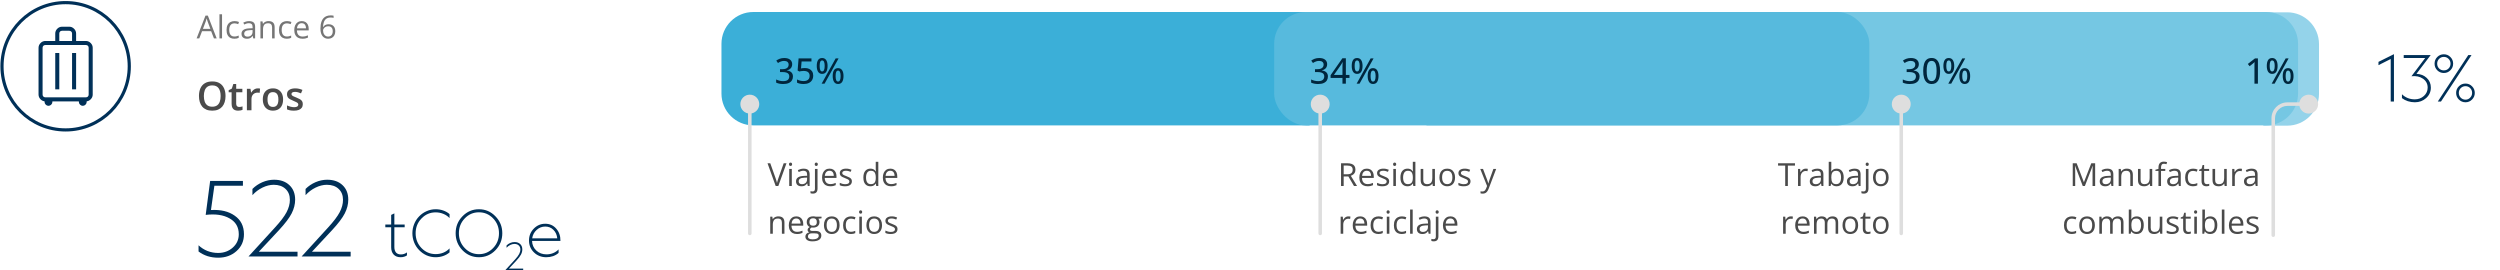 <?xml version="1.0" encoding="utf-8"?>
<svg xmlns="http://www.w3.org/2000/svg" fill="none" height="136" viewBox="0 0 1257 136" width="1257">
<path d="M32.999 65.322C50.672 65.322 64.999 50.996 64.999 33.322C64.999 15.649 50.672 1.322 32.999 1.322C15.325 1.322 0.999 15.649 0.999 33.322C0.999 50.996 15.325 65.322 32.999 65.322Z" stroke="#003058" stroke-width="1.6"/>
<path d="M22.804 50.571C22.001 50.571 21.297 50.267 20.69 49.661C20.084 49.054 19.78 48.35 19.78 47.547V24.027C19.78 23.224 20.084 22.52 20.69 21.913C21.297 21.307 22.001 21.003 22.804 21.003H28.18V16.859C28.18 16.056 28.476 15.352 29.068 14.745C29.66 14.139 30.372 13.835 31.204 13.835H34.844C35.647 13.835 36.351 14.139 36.958 14.745C37.564 15.352 37.868 16.056 37.868 16.859V21.003H43.188C43.991 21.003 44.695 21.307 45.301 21.913C45.908 22.52 46.212 23.224 46.212 24.027V47.547C46.212 48.35 45.908 49.054 45.301 49.661C44.695 50.267 43.991 50.571 43.188 50.571V51.243C43.188 51.654 43.029 52.017 42.713 52.336C42.394 52.653 42.031 52.811 41.62 52.811C41.209 52.811 40.846 52.653 40.529 52.336C40.21 52.017 40.052 51.654 40.052 51.243V50.571H25.94V51.243C25.94 51.654 25.782 52.017 25.465 52.336C25.146 52.653 24.783 52.811 24.372 52.811C23.961 52.811 23.598 52.653 23.281 52.336C22.962 52.017 22.804 51.654 22.804 51.243V50.571ZM22.804 49.339H43.188C43.711 49.339 44.14 49.171 44.476 48.835C44.812 48.499 44.98 48.07 44.98 47.547V24.027C44.98 23.504 44.812 23.075 44.476 22.739C44.14 22.403 43.711 22.235 43.188 22.235H22.804C22.281 22.235 21.852 22.403 21.516 22.739C21.18 23.075 21.012 23.504 21.012 24.027V47.547C21.012 48.07 21.18 48.499 21.516 48.835C21.852 49.171 22.281 49.339 22.804 49.339ZM28.18 44.523H29.412V27.051H28.18V44.523ZM36.636 44.523H37.868V27.051H36.636V44.523ZM29.412 21.003H36.636V16.859C36.636 16.336 36.458 15.907 36.105 15.571C35.749 15.235 35.329 15.067 34.844 15.067H31.204C30.681 15.067 30.252 15.235 29.916 15.571C29.58 15.907 29.412 16.336 29.412 16.859V21.003Z" fill="#003058" stroke="#003058" stroke-miterlimit="10" stroke-width="0.8"/>
<path d="M107.573 19.322L106.167 15.697H101.588L100.19 19.322H98.846L103.315 7.854H104.51L108.948 19.322H107.573ZM105.768 14.518L104.432 10.916C104.401 10.822 104.349 10.669 104.276 10.455C104.208 10.242 104.138 10.02 104.065 9.791C103.992 9.562 103.932 9.377 103.885 9.236C103.833 9.45 103.776 9.663 103.713 9.877C103.656 10.085 103.599 10.281 103.542 10.463C103.484 10.64 103.435 10.791 103.393 10.916L102.034 14.518H105.768ZM111.643 19.322H110.338V7.166H111.643V19.322ZM117.815 19.479C117.044 19.479 116.364 19.32 115.776 19.002C115.187 18.684 114.729 18.2 114.401 17.549C114.073 16.898 113.909 16.078 113.909 15.088C113.909 14.051 114.081 13.205 114.424 12.549C114.773 11.887 115.252 11.398 115.862 11.08C116.471 10.762 117.164 10.604 117.94 10.604C118.367 10.604 118.778 10.648 119.174 10.736C119.575 10.82 119.903 10.926 120.159 11.057L119.768 12.143C119.508 12.038 119.206 11.945 118.862 11.861C118.523 11.778 118.206 11.736 117.909 11.736C117.315 11.736 116.82 11.864 116.424 12.119C116.034 12.374 115.739 12.749 115.542 13.244C115.349 13.739 115.252 14.348 115.252 15.072C115.252 15.765 115.346 16.356 115.534 16.846C115.726 17.335 116.01 17.71 116.385 17.971C116.765 18.226 117.239 18.354 117.807 18.354C118.26 18.354 118.669 18.307 119.034 18.213C119.398 18.114 119.729 17.999 120.026 17.869V19.025C119.739 19.171 119.419 19.283 119.065 19.361C118.716 19.439 118.299 19.479 117.815 19.479ZM125.26 10.619C126.281 10.619 127.039 10.848 127.534 11.307C128.028 11.765 128.276 12.497 128.276 13.502V19.322H127.331L127.081 18.057H127.018C126.778 18.369 126.528 18.632 126.268 18.846C126.008 19.054 125.706 19.213 125.362 19.322C125.023 19.426 124.607 19.479 124.112 19.479C123.591 19.479 123.127 19.387 122.721 19.205C122.32 19.023 122.002 18.747 121.768 18.377C121.539 18.007 121.424 17.538 121.424 16.971C121.424 16.116 121.763 15.46 122.44 15.002C123.117 14.544 124.148 14.294 125.534 14.252L127.01 14.19V13.666C127.01 12.926 126.851 12.408 126.534 12.111C126.216 11.815 125.768 11.666 125.19 11.666C124.742 11.666 124.315 11.731 123.909 11.861C123.502 11.992 123.117 12.145 122.752 12.322L122.354 11.338C122.739 11.14 123.182 10.971 123.682 10.83C124.182 10.69 124.708 10.619 125.26 10.619ZM126.995 15.104L125.69 15.158C124.622 15.2 123.87 15.374 123.432 15.682C122.995 15.989 122.776 16.424 122.776 16.986C122.776 17.476 122.924 17.838 123.221 18.072C123.518 18.307 123.911 18.424 124.401 18.424C125.161 18.424 125.784 18.213 126.268 17.791C126.752 17.369 126.995 16.736 126.995 15.893V15.104ZM135.002 10.604C136.018 10.604 136.786 10.854 137.307 11.354C137.828 11.848 138.088 12.645 138.088 13.744V19.322H136.807V13.83C136.807 13.117 136.643 12.583 136.315 12.229C135.992 11.874 135.495 11.697 134.823 11.697C133.875 11.697 133.208 11.966 132.823 12.502C132.437 13.038 132.245 13.817 132.245 14.838V19.322H130.948V10.76H131.995L132.19 11.994H132.26C132.443 11.692 132.674 11.44 132.956 11.236C133.237 11.028 133.552 10.872 133.901 10.768C134.25 10.658 134.617 10.604 135.002 10.604ZM144.19 19.479C143.419 19.479 142.739 19.32 142.151 19.002C141.562 18.684 141.104 18.2 140.776 17.549C140.448 16.898 140.284 16.078 140.284 15.088C140.284 14.051 140.456 13.205 140.799 12.549C141.148 11.887 141.627 11.398 142.237 11.08C142.846 10.762 143.539 10.604 144.315 10.604C144.742 10.604 145.153 10.648 145.549 10.736C145.95 10.82 146.278 10.926 146.534 11.057L146.143 12.143C145.883 12.038 145.581 11.945 145.237 11.861C144.898 11.778 144.581 11.736 144.284 11.736C143.69 11.736 143.195 11.864 142.799 12.119C142.409 12.374 142.114 12.749 141.917 13.244C141.724 13.739 141.627 14.348 141.627 15.072C141.627 15.765 141.721 16.356 141.909 16.846C142.101 17.335 142.385 17.71 142.76 17.971C143.14 18.226 143.614 18.354 144.182 18.354C144.635 18.354 145.044 18.307 145.409 18.213C145.773 18.114 146.104 17.999 146.401 17.869V19.025C146.114 19.171 145.794 19.283 145.44 19.361C145.091 19.439 144.674 19.479 144.19 19.479ZM151.729 10.604C152.458 10.604 153.083 10.765 153.604 11.088C154.125 11.411 154.523 11.864 154.799 12.447C155.075 13.025 155.213 13.703 155.213 14.479V15.283H149.299C149.315 16.288 149.565 17.054 150.049 17.58C150.534 18.106 151.216 18.369 152.096 18.369C152.638 18.369 153.117 18.32 153.534 18.221C153.95 18.122 154.383 17.976 154.831 17.783V18.924C154.398 19.116 153.969 19.257 153.542 19.346C153.12 19.434 152.62 19.479 152.042 19.479C151.219 19.479 150.5 19.312 149.885 18.979C149.276 18.64 148.802 18.145 148.463 17.494C148.125 16.843 147.956 16.046 147.956 15.104C147.956 14.182 148.109 13.385 148.417 12.713C148.729 12.036 149.167 11.515 149.729 11.15C150.297 10.786 150.963 10.604 151.729 10.604ZM151.713 11.666C151.021 11.666 150.469 11.893 150.057 12.346C149.646 12.799 149.401 13.432 149.323 14.244H153.854C153.849 13.734 153.768 13.286 153.612 12.9C153.461 12.51 153.229 12.208 152.917 11.994C152.604 11.775 152.203 11.666 151.713 11.666ZM161.112 14.44C161.112 13.752 161.159 13.08 161.252 12.424C161.351 11.768 161.515 11.158 161.745 10.596C161.974 10.028 162.286 9.531 162.682 9.104C163.078 8.676 163.57 8.343 164.159 8.104C164.752 7.859 165.463 7.736 166.292 7.736C166.526 7.736 166.778 7.749 167.049 7.775C167.32 7.796 167.544 7.833 167.721 7.885V9.002C167.528 8.934 167.307 8.885 167.057 8.854C166.812 8.822 166.565 8.807 166.315 8.807C165.346 8.807 164.583 9.018 164.026 9.439C163.474 9.861 163.075 10.434 162.831 11.158C162.586 11.877 162.445 12.687 162.409 13.588H162.495C162.656 13.328 162.862 13.093 163.112 12.885C163.362 12.671 163.664 12.502 164.018 12.377C164.377 12.252 164.794 12.19 165.268 12.19C165.935 12.19 166.515 12.325 167.01 12.596C167.51 12.867 167.896 13.26 168.167 13.775C168.443 14.291 168.581 14.916 168.581 15.65C168.581 16.437 168.435 17.116 168.143 17.689C167.851 18.262 167.435 18.705 166.893 19.018C166.357 19.325 165.716 19.479 164.971 19.479C164.414 19.479 163.901 19.372 163.432 19.158C162.963 18.945 162.555 18.627 162.206 18.205C161.862 17.783 161.594 17.26 161.401 16.635C161.208 16.005 161.112 15.273 161.112 14.44ZM164.956 18.385C165.664 18.385 166.232 18.158 166.659 17.705C167.086 17.252 167.299 16.567 167.299 15.65C167.299 14.9 167.109 14.307 166.729 13.869C166.349 13.432 165.776 13.213 165.01 13.213C164.489 13.213 164.036 13.322 163.651 13.541C163.265 13.755 162.966 14.025 162.752 14.354C162.539 14.682 162.432 15.015 162.432 15.354C162.432 15.697 162.482 16.046 162.581 16.4C162.685 16.755 162.841 17.083 163.049 17.385C163.258 17.687 163.521 17.929 163.838 18.111C164.156 18.294 164.528 18.385 164.956 18.385Z" fill="#757575"/>
<path d="M113.397 48.29C113.397 49.39 113.257 50.392 112.977 51.297C112.704 52.196 112.29 52.971 111.737 53.622C111.183 54.266 110.49 54.764 109.657 55.116C108.823 55.467 107.847 55.643 106.727 55.643C105.588 55.643 104.598 55.467 103.758 55.116C102.925 54.764 102.232 54.263 101.678 53.612C101.131 52.961 100.721 52.183 100.448 51.278C100.174 50.373 100.038 49.37 100.038 48.27C100.038 46.799 100.278 45.516 100.76 44.422C101.249 43.322 101.987 42.469 102.977 41.864C103.973 41.252 105.23 40.946 106.747 40.946C108.231 40.946 109.465 41.248 110.448 41.854C111.431 42.459 112.167 43.312 112.655 44.413C113.15 45.506 113.397 46.799 113.397 48.29ZM102.499 48.29C102.499 49.39 102.648 50.344 102.948 51.151C103.247 51.952 103.706 52.57 104.325 53.006C104.95 53.436 105.75 53.651 106.727 53.651C107.71 53.651 108.511 53.436 109.129 53.006C109.748 52.57 110.204 51.952 110.497 51.151C110.79 50.344 110.936 49.39 110.936 48.29C110.936 46.616 110.601 45.308 109.93 44.364C109.266 43.413 108.205 42.938 106.747 42.938C105.77 42.938 104.966 43.153 104.334 43.583C103.709 44.012 103.247 44.627 102.948 45.428C102.648 46.222 102.499 47.176 102.499 48.29ZM120.252 53.788C120.552 53.788 120.848 53.762 121.141 53.709C121.434 53.651 121.701 53.583 121.942 53.504V55.243C121.688 55.353 121.359 55.448 120.956 55.526C120.552 55.604 120.132 55.643 119.696 55.643C119.084 55.643 118.534 55.542 118.045 55.34C117.557 55.132 117.17 54.777 116.883 54.276C116.597 53.775 116.454 53.081 116.454 52.196V46.385H114.979V45.36L116.561 44.549L117.313 42.235H118.758V44.637H121.854V46.385H118.758V52.166C118.758 52.713 118.895 53.12 119.168 53.387C119.442 53.654 119.803 53.788 120.252 53.788ZM129.618 44.432C129.8 44.432 129.999 44.442 130.213 44.461C130.428 44.481 130.614 44.507 130.77 44.54L130.555 46.688C130.418 46.649 130.249 46.62 130.047 46.6C129.852 46.581 129.676 46.571 129.52 46.571C129.11 46.571 128.719 46.639 128.348 46.776C127.977 46.906 127.648 47.108 127.362 47.381C127.075 47.648 126.851 47.984 126.688 48.387C126.525 48.791 126.444 49.26 126.444 49.794V55.448H124.139V44.637H125.936L126.249 46.541H126.356C126.571 46.157 126.838 45.806 127.157 45.487C127.476 45.168 127.84 44.914 128.25 44.725C128.667 44.53 129.123 44.432 129.618 44.432ZM142.342 50.018C142.342 50.916 142.225 51.714 141.991 52.411C141.756 53.107 141.415 53.697 140.965 54.178C140.516 54.654 139.976 55.018 139.344 55.272C138.713 55.519 138 55.643 137.206 55.643C136.463 55.643 135.783 55.519 135.165 55.272C134.546 55.018 134.009 54.654 133.553 54.178C133.104 53.697 132.756 53.107 132.508 52.411C132.261 51.714 132.137 50.916 132.137 50.018C132.137 48.827 132.342 47.818 132.752 46.991C133.169 46.157 133.762 45.523 134.53 45.086C135.298 44.65 136.213 44.432 137.274 44.432C138.27 44.432 139.149 44.65 139.911 45.086C140.672 45.523 141.268 46.157 141.698 46.991C142.127 47.824 142.342 48.833 142.342 50.018ZM134.5 50.018C134.5 50.806 134.595 51.48 134.784 52.04C134.979 52.599 135.278 53.029 135.682 53.329C136.086 53.622 136.607 53.768 137.245 53.768C137.883 53.768 138.403 53.622 138.807 53.329C139.211 53.029 139.507 52.599 139.696 52.04C139.885 51.48 139.979 50.806 139.979 50.018C139.979 49.23 139.885 48.563 139.696 48.016C139.507 47.463 139.211 47.043 138.807 46.756C138.403 46.463 137.879 46.317 137.235 46.317C136.284 46.317 135.591 46.636 135.155 47.274C134.719 47.912 134.5 48.827 134.5 50.018ZM152.245 52.362C152.245 53.072 152.072 53.67 151.727 54.159C151.382 54.647 150.877 55.018 150.213 55.272C149.556 55.519 148.749 55.643 147.792 55.643C147.036 55.643 146.385 55.588 145.838 55.477C145.298 55.373 144.787 55.21 144.305 54.989V53.006C144.819 53.247 145.396 53.456 146.034 53.631C146.678 53.807 147.287 53.895 147.86 53.895C148.615 53.895 149.159 53.778 149.491 53.544C149.823 53.303 149.989 52.984 149.989 52.586C149.989 52.352 149.92 52.144 149.784 51.961C149.653 51.773 149.406 51.581 149.042 51.385C148.683 51.183 148.156 50.943 147.459 50.663C146.776 50.389 146.2 50.116 145.731 49.842C145.262 49.569 144.907 49.24 144.667 48.856C144.426 48.465 144.305 47.967 144.305 47.362C144.305 46.405 144.683 45.679 145.438 45.184C146.2 44.683 147.206 44.432 148.456 44.432C149.12 44.432 149.745 44.501 150.331 44.637C150.923 44.767 151.502 44.959 152.069 45.213L151.346 46.942C150.858 46.727 150.366 46.551 149.872 46.415C149.383 46.271 148.885 46.2 148.377 46.2C147.785 46.2 147.333 46.291 147.02 46.473C146.714 46.655 146.561 46.916 146.561 47.254C146.561 47.508 146.636 47.723 146.786 47.899C146.935 48.075 147.193 48.251 147.557 48.426C147.928 48.602 148.443 48.82 149.1 49.081C149.745 49.328 150.301 49.588 150.77 49.862C151.245 50.129 151.61 50.458 151.864 50.848C152.118 51.239 152.245 51.743 152.245 52.362Z" fill="#4A4A4A"/>
<path d="M122.142 93.382H107.79L106.074 105.602C110.997 105.324 114.984 106.278 118.034 108.462C121.12 110.611 122.662 113.714 122.662 117.77C122.662 121.202 121.414 124.027 118.918 126.246C116.457 128.464 113.372 129.574 109.662 129.574C107.825 129.574 106.057 129.314 104.358 128.794C102.66 128.239 101.152 127.459 99.834 126.454V123.334C101.117 124.547 102.608 125.5 104.306 126.194C106.04 126.852 107.825 127.182 109.662 127.182C112.574 127.182 115.036 126.28 117.046 124.478C119.057 122.675 120.062 120.439 120.062 117.77C120.062 114.199 118.52 111.547 115.434 109.814C112.349 108.046 108.345 107.456 103.422 108.046L105.658 90.99H122.142V93.382ZM140.289 115.69L130.149 126.558H149.597V128.95H124.949L138.209 114.442C141.017 111.391 142.976 108.808 144.085 106.694C145.194 104.579 145.749 102.516 145.749 100.506C145.749 98.183 145.021 96.346 143.565 94.994C142.109 93.607 140.133 92.914 137.637 92.914C135.8 92.914 133.91 93.382 131.969 94.318C130.062 95.254 128.381 96.519 126.925 98.114V94.994C128.346 93.572 130.01 92.446 131.917 91.614C133.858 90.782 135.817 90.366 137.793 90.366C141.052 90.366 143.634 91.284 145.541 93.122C147.448 94.924 148.401 97.351 148.401 100.402C148.401 102.69 147.812 104.995 146.633 107.318C145.454 109.606 143.34 112.396 140.289 115.69ZM167 115.69L156.86 126.558H176.308V128.95H151.66L164.92 114.442C167.728 111.391 169.687 108.808 170.796 106.694C171.905 104.579 172.46 102.516 172.46 100.506C172.46 98.183 171.732 96.346 170.276 94.994C168.82 93.607 166.844 92.914 164.348 92.914C162.511 92.914 160.621 93.382 158.68 94.318C156.773 95.254 155.092 96.519 153.636 98.114V94.994C155.057 93.572 156.721 92.446 158.628 91.614C160.569 90.782 162.528 90.366 164.504 90.366C167.763 90.366 170.345 91.284 172.252 93.122C174.159 94.924 175.112 97.351 175.112 100.402C175.112 102.69 174.523 104.995 173.344 107.318C172.165 109.606 170.051 112.396 167 115.69Z" fill="#003058"/>
<path d="M198.281 114.262V124.182C198.281 125.376 198.559 126.304 199.113 126.966C199.689 127.606 200.5 127.926 201.545 127.926C202.143 127.926 202.687 127.84 203.177 127.67C203.689 127.499 204.169 127.243 204.617 126.902V128.406C204.255 128.683 203.785 128.907 203.209 129.078C202.633 129.248 202.036 129.334 201.417 129.334C199.945 129.334 198.783 128.886 197.929 127.99C197.097 127.094 196.681 125.867 196.681 124.31V114.262H193.737V112.886H196.681V108.054L198.281 107.286V112.886H203.465V114.262H198.281ZM208.98 117.27C208.98 120.192 209.962 122.678 211.924 124.726C213.887 126.752 216.266 127.766 219.06 127.766C220.426 127.766 221.716 127.52 222.932 127.03C224.148 126.518 225.183 125.803 226.036 124.886V126.902C225.076 127.712 223.999 128.32 222.804 128.726C221.631 129.131 220.372 129.334 219.028 129.334C217.45 129.334 215.946 129.024 214.516 128.406C213.087 127.766 211.818 126.87 210.708 125.718C209.62 124.587 208.788 123.296 208.212 121.846C207.636 120.374 207.348 118.848 207.348 117.27C207.348 115.691 207.636 114.176 208.212 112.726C208.788 111.254 209.62 109.952 210.708 108.822C211.818 107.67 213.087 106.784 214.516 106.166C215.946 105.526 217.45 105.206 219.028 105.206C220.372 105.206 221.631 105.408 222.804 105.814C223.999 106.219 225.076 106.827 226.036 107.638V109.654C225.183 108.736 224.148 108.032 222.932 107.542C221.716 107.03 220.426 106.774 219.06 106.774C216.266 106.774 213.887 107.798 211.924 109.846C209.962 111.872 208.98 114.347 208.98 117.27ZM229.098 117.27C229.098 113.942 230.24 111.104 232.522 108.758C234.805 106.39 237.568 105.206 240.81 105.206C244.053 105.206 246.816 106.39 249.098 108.758C251.402 111.104 252.554 113.942 252.554 117.27C252.554 120.598 251.402 123.446 249.098 125.814C246.816 128.16 244.053 129.334 240.81 129.334C237.568 129.334 234.805 128.16 232.522 125.814C230.24 123.446 229.098 120.598 229.098 117.27ZM250.89 117.27C250.89 114.347 249.909 111.862 247.946 109.814C245.984 107.766 243.605 106.742 240.81 106.742C238.016 106.742 235.637 107.766 233.674 109.814C231.712 111.862 230.73 114.347 230.73 117.27C230.73 120.192 231.712 122.678 233.674 124.726C235.637 126.774 238.016 127.798 240.81 127.798C243.605 127.798 245.984 126.774 247.946 124.726C249.909 122.678 250.89 120.192 250.89 117.27ZM259.624 131.054L255.88 135.067H263.061V135.95H253.96L258.856 130.593C259.893 129.467 260.616 128.513 261.026 127.732C261.435 126.951 261.64 126.19 261.64 125.447C261.64 124.59 261.371 123.911 260.834 123.412C260.296 122.9 259.567 122.644 258.645 122.644C257.967 122.644 257.269 122.817 256.552 123.163C255.848 123.508 255.227 123.975 254.69 124.564V123.412C255.215 122.887 255.829 122.471 256.533 122.164C257.25 121.857 257.973 121.703 258.703 121.703C259.906 121.703 260.859 122.043 261.563 122.721C262.267 123.387 262.619 124.283 262.619 125.409C262.619 126.254 262.402 127.105 261.967 127.963C261.531 128.807 260.751 129.838 259.624 131.054ZM274.683 129.334C272.209 129.334 270.139 128.523 268.475 126.902C266.811 125.28 265.979 123.286 265.979 120.918C265.979 118.592 266.779 116.608 268.379 114.966C269.979 113.323 271.899 112.502 274.139 112.502C276.401 112.502 278.246 113.323 279.675 114.966C281.126 116.608 281.83 118.667 281.787 121.142H267.515C267.579 123.083 268.294 124.694 269.659 125.974C271.025 127.254 272.731 127.894 274.779 127.894C275.974 127.894 277.094 127.68 278.139 127.254C279.206 126.806 280.113 126.187 280.859 125.398V127.158C280.07 127.862 279.142 128.406 278.075 128.79C277.009 129.152 275.878 129.334 274.683 129.334ZM274.139 113.91C272.497 113.91 271.057 114.475 269.819 115.606C268.582 116.715 267.835 118.123 267.579 119.83H280.187C280.017 118.08 279.377 116.662 278.267 115.574C277.179 114.464 275.803 113.91 274.139 113.91Z" fill="#003058"/>
<path d="M395.446 82.086L391.345 93.508H390.009L385.907 82.086H387.298L389.97 89.61C390.079 89.912 390.175 90.201 390.259 90.477C390.347 90.753 390.425 91.019 390.493 91.274C390.561 91.529 390.621 91.776 390.673 92.016C390.725 91.776 390.785 91.529 390.853 91.274C390.92 91.013 390.998 90.745 391.087 90.469C391.175 90.188 391.274 89.894 391.384 89.586L394.04 82.086H395.446ZM398.118 84.946V93.508H396.821V84.946H398.118ZM397.485 81.743C397.699 81.743 397.881 81.813 398.032 81.954C398.188 82.089 398.267 82.303 398.267 82.594C398.267 82.881 398.188 83.094 398.032 83.235C397.881 83.376 397.699 83.446 397.485 83.446C397.261 83.446 397.074 83.376 396.923 83.235C396.777 83.094 396.704 82.881 396.704 82.594C396.704 82.303 396.777 82.089 396.923 81.954C397.074 81.813 397.261 81.743 397.485 81.743ZM404.071 84.805C405.092 84.805 405.85 85.034 406.345 85.493C406.84 85.951 407.087 86.683 407.087 87.688V93.508H406.142L405.892 92.243H405.829C405.59 92.555 405.34 92.818 405.079 93.032C404.819 93.24 404.517 93.399 404.173 93.508C403.834 93.612 403.418 93.665 402.923 93.665C402.402 93.665 401.938 93.573 401.532 93.391C401.131 93.209 400.813 92.933 400.579 92.563C400.35 92.193 400.235 91.724 400.235 91.157C400.235 90.303 400.574 89.646 401.251 89.188C401.928 88.73 402.959 88.48 404.345 88.438L405.821 88.376V87.852C405.821 87.112 405.662 86.594 405.345 86.297C405.027 86.001 404.579 85.852 404.001 85.852C403.553 85.852 403.126 85.917 402.72 86.047C402.313 86.178 401.928 86.331 401.563 86.508L401.165 85.524C401.55 85.326 401.993 85.157 402.493 85.016C402.993 84.876 403.519 84.805 404.071 84.805ZM405.806 89.29L404.501 89.344C403.433 89.386 402.681 89.56 402.243 89.868C401.806 90.175 401.587 90.61 401.587 91.172C401.587 91.662 401.735 92.024 402.032 92.258C402.329 92.493 402.722 92.61 403.212 92.61C403.972 92.61 404.595 92.399 405.079 91.977C405.563 91.555 405.806 90.922 405.806 90.079V89.29ZM408.728 97.352C408.462 97.352 408.23 97.331 408.032 97.29C407.834 97.253 407.662 97.209 407.517 97.157V96.102C407.678 96.154 407.842 96.193 408.009 96.219C408.175 96.251 408.363 96.266 408.571 96.266C408.925 96.266 409.212 96.167 409.431 95.969C409.649 95.771 409.759 95.412 409.759 94.891V84.946H411.056V94.86C411.056 95.381 410.972 95.826 410.806 96.196C410.639 96.571 410.384 96.857 410.04 97.055C409.696 97.253 409.259 97.352 408.728 97.352ZM409.642 82.594C409.642 82.303 409.715 82.089 409.86 81.954C410.011 81.813 410.199 81.743 410.423 81.743C410.636 81.743 410.819 81.813 410.97 81.954C411.126 82.089 411.204 82.303 411.204 82.594C411.204 82.881 411.126 83.094 410.97 83.235C410.819 83.376 410.636 83.446 410.423 83.446C410.199 83.446 410.011 83.376 409.86 83.235C409.715 83.094 409.642 82.881 409.642 82.594ZM417.103 84.79C417.832 84.79 418.457 84.951 418.978 85.274C419.498 85.597 419.897 86.05 420.173 86.633C420.449 87.211 420.587 87.888 420.587 88.665V89.469H414.673C414.688 90.474 414.938 91.24 415.423 91.766C415.907 92.292 416.59 92.555 417.47 92.555C418.011 92.555 418.491 92.506 418.907 92.407C419.324 92.308 419.756 92.162 420.204 91.969V93.11C419.772 93.303 419.342 93.443 418.915 93.532C418.493 93.62 417.993 93.665 417.415 93.665C416.592 93.665 415.873 93.498 415.259 93.165C414.649 92.826 414.175 92.331 413.837 91.68C413.498 91.029 413.329 90.232 413.329 89.29C413.329 88.368 413.483 87.571 413.79 86.899C414.103 86.222 414.54 85.701 415.103 85.336C415.67 84.972 416.337 84.79 417.103 84.79ZM417.087 85.852C416.394 85.852 415.842 86.079 415.431 86.532C415.019 86.985 414.774 87.618 414.696 88.43H419.228C419.222 87.92 419.142 87.472 418.985 87.086C418.834 86.696 418.603 86.394 418.29 86.18C417.978 85.961 417.576 85.852 417.087 85.852ZM428.329 91.165C428.329 91.711 428.191 92.172 427.915 92.547C427.644 92.917 427.254 93.196 426.743 93.383C426.238 93.571 425.634 93.665 424.931 93.665C424.332 93.665 423.813 93.618 423.376 93.524C422.938 93.43 422.556 93.297 422.228 93.126V91.93C422.576 92.102 422.993 92.258 423.478 92.399C423.962 92.54 424.457 92.61 424.962 92.61C425.701 92.61 426.238 92.49 426.571 92.251C426.905 92.011 427.071 91.685 427.071 91.274C427.071 91.04 427.004 90.834 426.868 90.657C426.738 90.474 426.517 90.3 426.204 90.133C425.892 89.961 425.459 89.774 424.907 89.571C424.36 89.362 423.886 89.157 423.485 88.954C423.09 88.745 422.782 88.493 422.563 88.196C422.35 87.899 422.243 87.513 422.243 87.04C422.243 86.316 422.535 85.761 423.118 85.376C423.707 84.985 424.478 84.79 425.431 84.79C425.946 84.79 426.428 84.842 426.876 84.946C427.329 85.045 427.751 85.18 428.142 85.352L427.704 86.391C427.35 86.24 426.972 86.112 426.571 86.008C426.17 85.904 425.761 85.852 425.345 85.852C424.746 85.852 424.285 85.951 423.962 86.149C423.644 86.347 423.485 86.618 423.485 86.961C423.485 87.227 423.558 87.446 423.704 87.618C423.855 87.79 424.095 87.951 424.423 88.102C424.751 88.253 425.183 88.43 425.72 88.633C426.256 88.831 426.72 89.037 427.11 89.251C427.501 89.459 427.8 89.714 428.009 90.016C428.222 90.313 428.329 90.696 428.329 91.165ZM437.618 93.665C436.535 93.665 435.675 93.295 435.04 92.555C434.41 91.816 434.095 90.717 434.095 89.258C434.095 87.784 434.418 86.672 435.063 85.922C435.709 85.167 436.569 84.79 437.642 84.79C438.095 84.79 438.491 84.849 438.829 84.969C439.168 85.089 439.459 85.251 439.704 85.454C439.949 85.651 440.155 85.878 440.321 86.133H440.415C440.394 85.972 440.373 85.751 440.353 85.469C440.332 85.188 440.321 84.959 440.321 84.782V81.352H441.618V93.508H440.571L440.376 92.29H440.321C440.16 92.545 439.954 92.776 439.704 92.985C439.459 93.193 439.165 93.36 438.821 93.485C438.483 93.605 438.082 93.665 437.618 93.665ZM437.821 92.586C438.738 92.586 439.386 92.326 439.767 91.805C440.147 91.284 440.337 90.511 440.337 89.485V89.251C440.337 88.162 440.155 87.326 439.79 86.743C439.431 86.159 438.774 85.868 437.821 85.868C437.024 85.868 436.428 86.175 436.032 86.79C435.636 87.399 435.438 88.232 435.438 89.29C435.438 90.342 435.634 91.154 436.024 91.727C436.42 92.3 437.019 92.586 437.821 92.586ZM447.665 84.79C448.394 84.79 449.019 84.951 449.54 85.274C450.061 85.597 450.459 86.05 450.735 86.633C451.011 87.211 451.149 87.888 451.149 88.665V89.469H445.235C445.251 90.474 445.501 91.24 445.985 91.766C446.47 92.292 447.152 92.555 448.032 92.555C448.574 92.555 449.053 92.506 449.47 92.407C449.886 92.308 450.319 92.162 450.767 91.969V93.11C450.334 93.303 449.905 93.443 449.478 93.532C449.056 93.62 448.556 93.665 447.978 93.665C447.155 93.665 446.436 93.498 445.821 93.165C445.212 92.826 444.738 92.331 444.399 91.68C444.061 91.029 443.892 90.232 443.892 89.29C443.892 88.368 444.045 87.571 444.353 86.899C444.665 86.222 445.103 85.701 445.665 85.336C446.233 84.972 446.899 84.79 447.665 84.79ZM447.649 85.852C446.957 85.852 446.405 86.079 445.993 86.532C445.582 86.985 445.337 87.618 445.259 88.43H449.79C449.785 87.92 449.704 87.472 449.548 87.086C449.397 86.696 449.165 86.394 448.853 86.18C448.54 85.961 448.139 85.852 447.649 85.852ZM391.329 108.79C392.345 108.79 393.113 109.04 393.634 109.54C394.155 110.034 394.415 110.831 394.415 111.93V117.508H393.134V112.016C393.134 111.303 392.97 110.769 392.642 110.415C392.319 110.06 391.821 109.883 391.149 109.883C390.201 109.883 389.535 110.152 389.149 110.688C388.764 111.224 388.571 112.003 388.571 113.024V117.508H387.274V108.946H388.321L388.517 110.18H388.587C388.769 109.878 389.001 109.625 389.282 109.422C389.563 109.214 389.879 109.058 390.228 108.954C390.576 108.844 390.944 108.79 391.329 108.79ZM400.384 108.79C401.113 108.79 401.738 108.951 402.259 109.274C402.78 109.597 403.178 110.05 403.454 110.633C403.73 111.211 403.868 111.889 403.868 112.665V113.469H397.954C397.97 114.474 398.22 115.24 398.704 115.766C399.188 116.292 399.871 116.555 400.751 116.555C401.293 116.555 401.772 116.506 402.188 116.407C402.605 116.308 403.037 116.162 403.485 115.969V117.11C403.053 117.303 402.623 117.443 402.196 117.532C401.774 117.62 401.274 117.665 400.696 117.665C399.873 117.665 399.155 117.498 398.54 117.165C397.931 116.826 397.457 116.331 397.118 115.68C396.78 115.029 396.61 114.232 396.61 113.29C396.61 112.368 396.764 111.571 397.071 110.899C397.384 110.222 397.821 109.701 398.384 109.336C398.951 108.972 399.618 108.79 400.384 108.79ZM400.368 109.852C399.675 109.852 399.123 110.079 398.712 110.532C398.3 110.985 398.056 111.618 397.978 112.43H402.509C402.504 111.92 402.423 111.472 402.267 111.086C402.116 110.696 401.884 110.394 401.571 110.18C401.259 109.961 400.858 109.852 400.368 109.852ZM408.462 121.352C407.337 121.352 406.47 121.141 405.86 120.719C405.251 120.303 404.946 119.717 404.946 118.961C404.946 118.425 405.116 117.967 405.454 117.586C405.798 117.206 406.272 116.954 406.876 116.829C406.652 116.724 406.459 116.568 406.298 116.36C406.142 116.152 406.063 115.912 406.063 115.641C406.063 115.329 406.149 115.055 406.321 114.821C406.498 114.581 406.767 114.352 407.126 114.133C406.678 113.951 406.313 113.644 406.032 113.211C405.756 112.774 405.618 112.266 405.618 111.688C405.618 111.073 405.746 110.55 406.001 110.118C406.256 109.68 406.626 109.347 407.11 109.118C407.595 108.889 408.181 108.774 408.868 108.774C409.019 108.774 409.17 108.782 409.321 108.797C409.478 108.808 409.626 108.826 409.767 108.852C409.907 108.873 410.03 108.899 410.134 108.93H413.071V109.766L411.493 109.961C411.649 110.165 411.78 110.409 411.884 110.696C411.988 110.982 412.04 111.3 412.04 111.649C412.04 112.503 411.751 113.183 411.173 113.688C410.595 114.188 409.8 114.438 408.79 114.438C408.55 114.438 408.306 114.417 408.056 114.375C407.8 114.516 407.605 114.672 407.47 114.844C407.34 115.016 407.274 115.214 407.274 115.438C407.274 115.605 407.324 115.737 407.423 115.836C407.527 115.935 407.675 116.008 407.868 116.055C408.061 116.097 408.293 116.118 408.563 116.118H410.071C411.004 116.118 411.717 116.313 412.212 116.704C412.712 117.094 412.962 117.665 412.962 118.415C412.962 119.362 412.576 120.089 411.806 120.594C411.035 121.099 409.92 121.352 408.462 121.352ZM408.501 120.336C409.209 120.336 409.795 120.264 410.259 120.118C410.728 119.977 411.076 119.771 411.306 119.5C411.54 119.235 411.657 118.917 411.657 118.547C411.657 118.204 411.579 117.943 411.423 117.766C411.267 117.594 411.037 117.48 410.735 117.422C410.433 117.36 410.063 117.329 409.626 117.329H408.142C407.756 117.329 407.42 117.389 407.134 117.508C406.847 117.628 406.626 117.805 406.47 118.04C406.319 118.274 406.243 118.566 406.243 118.915C406.243 119.378 406.438 119.73 406.829 119.969C407.22 120.214 407.777 120.336 408.501 120.336ZM408.837 113.493C409.457 113.493 409.923 113.336 410.235 113.024C410.548 112.711 410.704 112.256 410.704 111.657C410.704 111.016 410.545 110.537 410.228 110.219C409.91 109.896 409.441 109.735 408.821 109.735C408.228 109.735 407.769 109.902 407.446 110.235C407.129 110.563 406.97 111.045 406.97 111.68C406.97 112.264 407.131 112.711 407.454 113.024C407.777 113.336 408.238 113.493 408.837 113.493ZM422.142 113.211C422.142 113.915 422.05 114.542 421.868 115.094C421.686 115.646 421.423 116.112 421.079 116.493C420.735 116.873 420.319 117.165 419.829 117.368C419.345 117.566 418.795 117.665 418.181 117.665C417.608 117.665 417.082 117.566 416.603 117.368C416.129 117.165 415.717 116.873 415.368 116.493C415.024 116.112 414.756 115.646 414.563 115.094C414.376 114.542 414.282 113.915 414.282 113.211C414.282 112.274 414.441 111.477 414.759 110.821C415.076 110.159 415.53 109.657 416.118 109.313C416.712 108.964 417.418 108.79 418.235 108.79C419.017 108.79 419.699 108.964 420.282 109.313C420.871 109.662 421.326 110.167 421.649 110.829C421.978 111.485 422.142 112.279 422.142 113.211ZM415.626 113.211C415.626 113.899 415.717 114.495 415.899 115C416.082 115.506 416.363 115.896 416.743 116.172C417.123 116.448 417.613 116.586 418.212 116.586C418.806 116.586 419.293 116.448 419.673 116.172C420.058 115.896 420.342 115.506 420.524 115C420.707 114.495 420.798 113.899 420.798 113.211C420.798 112.529 420.707 111.941 420.524 111.446C420.342 110.946 420.061 110.56 419.681 110.29C419.3 110.019 418.808 109.883 418.204 109.883C417.313 109.883 416.66 110.178 416.243 110.766C415.832 111.355 415.626 112.17 415.626 113.211ZM427.813 117.665C427.043 117.665 426.363 117.506 425.774 117.188C425.186 116.87 424.728 116.386 424.399 115.735C424.071 115.084 423.907 114.264 423.907 113.274C423.907 112.237 424.079 111.391 424.423 110.735C424.772 110.073 425.251 109.584 425.86 109.266C426.47 108.948 427.162 108.79 427.938 108.79C428.366 108.79 428.777 108.834 429.173 108.922C429.574 109.006 429.902 109.112 430.157 109.243L429.767 110.329C429.506 110.224 429.204 110.131 428.86 110.047C428.522 109.964 428.204 109.922 427.907 109.922C427.313 109.922 426.819 110.05 426.423 110.305C426.032 110.56 425.738 110.935 425.54 111.43C425.347 111.925 425.251 112.534 425.251 113.258C425.251 113.951 425.345 114.542 425.532 115.032C425.725 115.521 426.009 115.896 426.384 116.157C426.764 116.412 427.238 116.54 427.806 116.54C428.259 116.54 428.668 116.493 429.032 116.399C429.397 116.3 429.728 116.185 430.024 116.055V117.211C429.738 117.357 429.418 117.469 429.063 117.547C428.715 117.625 428.298 117.665 427.813 117.665ZM433.353 108.946V117.508H432.056V108.946H433.353ZM432.72 105.743C432.933 105.743 433.116 105.813 433.267 105.954C433.423 106.089 433.501 106.303 433.501 106.594C433.501 106.881 433.423 107.094 433.267 107.235C433.116 107.375 432.933 107.446 432.72 107.446C432.496 107.446 432.308 107.375 432.157 107.235C432.011 107.094 431.938 106.881 431.938 106.594C431.938 106.303 432.011 106.089 432.157 105.954C432.308 105.813 432.496 105.743 432.72 105.743ZM443.485 113.211C443.485 113.915 443.394 114.542 443.212 115.094C443.03 115.646 442.767 116.112 442.423 116.493C442.079 116.873 441.662 117.165 441.173 117.368C440.688 117.566 440.139 117.665 439.524 117.665C438.951 117.665 438.425 117.566 437.946 117.368C437.472 117.165 437.061 116.873 436.712 116.493C436.368 116.112 436.1 115.646 435.907 115.094C435.72 114.542 435.626 113.915 435.626 113.211C435.626 112.274 435.785 111.477 436.103 110.821C436.42 110.159 436.873 109.657 437.462 109.313C438.056 108.964 438.761 108.79 439.579 108.79C440.36 108.79 441.043 108.964 441.626 109.313C442.215 109.662 442.67 110.167 442.993 110.829C443.321 111.485 443.485 112.279 443.485 113.211ZM436.97 113.211C436.97 113.899 437.061 114.495 437.243 115C437.425 115.506 437.707 115.896 438.087 116.172C438.467 116.448 438.957 116.586 439.556 116.586C440.149 116.586 440.636 116.448 441.017 116.172C441.402 115.896 441.686 115.506 441.868 115C442.05 114.495 442.142 113.899 442.142 113.211C442.142 112.529 442.05 111.941 441.868 111.446C441.686 110.946 441.405 110.56 441.024 110.29C440.644 110.019 440.152 109.883 439.548 109.883C438.657 109.883 438.004 110.178 437.587 110.766C437.175 111.355 436.97 112.17 436.97 113.211ZM451.267 115.165C451.267 115.711 451.129 116.172 450.853 116.547C450.582 116.917 450.191 117.196 449.681 117.383C449.175 117.571 448.571 117.665 447.868 117.665C447.269 117.665 446.751 117.618 446.313 117.524C445.876 117.43 445.493 117.297 445.165 117.125V115.93C445.514 116.102 445.931 116.258 446.415 116.399C446.899 116.54 447.394 116.61 447.899 116.61C448.639 116.61 449.175 116.49 449.509 116.25C449.842 116.011 450.009 115.685 450.009 115.274C450.009 115.04 449.941 114.834 449.806 114.657C449.675 114.474 449.454 114.3 449.142 114.133C448.829 113.961 448.397 113.774 447.845 113.571C447.298 113.362 446.824 113.157 446.423 112.954C446.027 112.745 445.72 112.493 445.501 112.196C445.287 111.899 445.181 111.514 445.181 111.04C445.181 110.316 445.472 109.761 446.056 109.375C446.644 108.985 447.415 108.79 448.368 108.79C448.884 108.79 449.366 108.842 449.813 108.946C450.267 109.045 450.688 109.18 451.079 109.352L450.642 110.391C450.287 110.24 449.91 110.112 449.509 110.008C449.108 109.904 448.699 109.852 448.282 109.852C447.683 109.852 447.222 109.951 446.899 110.149C446.582 110.347 446.423 110.618 446.423 110.961C446.423 111.227 446.496 111.446 446.642 111.618C446.793 111.79 447.032 111.951 447.36 112.102C447.688 112.253 448.121 112.43 448.657 112.633C449.194 112.831 449.657 113.037 450.048 113.25C450.438 113.459 450.738 113.714 450.946 114.016C451.16 114.313 451.267 114.696 451.267 115.165Z" fill="#4A4A4A"/>
<path d="M677.358 82.086C678.296 82.086 679.069 82.204 679.679 82.438C680.293 82.667 680.752 83.019 681.054 83.493C681.356 83.967 681.507 84.571 681.507 85.305C681.507 85.909 681.397 86.415 681.179 86.821C680.96 87.222 680.674 87.547 680.319 87.797C679.965 88.047 679.588 88.24 679.187 88.376L682.319 93.508H680.772L677.976 88.743H675.601V93.508H674.272V82.086H677.358ZM677.28 83.235H675.601V87.618H677.413C678.345 87.618 679.03 87.428 679.468 87.047C679.91 86.667 680.132 86.107 680.132 85.368C680.132 84.592 679.897 84.042 679.429 83.719C678.965 83.396 678.249 83.235 677.28 83.235ZM687.249 84.79C687.978 84.79 688.603 84.951 689.124 85.274C689.645 85.597 690.043 86.05 690.319 86.633C690.595 87.211 690.733 87.888 690.733 88.665V89.469H684.819C684.835 90.474 685.085 91.24 685.569 91.766C686.054 92.292 686.736 92.555 687.616 92.555C688.158 92.555 688.637 92.506 689.054 92.407C689.47 92.308 689.903 92.162 690.351 91.969V93.11C689.918 93.303 689.489 93.443 689.062 93.532C688.64 93.62 688.14 93.665 687.562 93.665C686.739 93.665 686.02 93.498 685.405 93.165C684.796 92.826 684.322 92.331 683.983 91.68C683.645 91.029 683.476 90.232 683.476 89.29C683.476 88.368 683.629 87.571 683.937 86.899C684.249 86.222 684.687 85.701 685.249 85.336C685.817 84.972 686.483 84.79 687.249 84.79ZM687.233 85.852C686.541 85.852 685.989 86.079 685.577 86.532C685.166 86.985 684.921 87.618 684.843 88.43H689.374C689.369 87.92 689.288 87.472 689.132 87.086C688.981 86.696 688.749 86.394 688.437 86.18C688.124 85.961 687.723 85.852 687.233 85.852ZM698.476 91.165C698.476 91.711 698.338 92.172 698.062 92.547C697.791 92.917 697.4 93.196 696.89 93.383C696.384 93.571 695.78 93.665 695.077 93.665C694.478 93.665 693.96 93.618 693.522 93.524C693.085 93.43 692.702 93.297 692.374 93.126V91.93C692.723 92.102 693.14 92.258 693.624 92.399C694.108 92.54 694.603 92.61 695.108 92.61C695.848 92.61 696.384 92.49 696.718 92.251C697.051 92.011 697.218 91.685 697.218 91.274C697.218 91.04 697.15 90.834 697.015 90.657C696.884 90.474 696.663 90.3 696.351 90.133C696.038 89.961 695.606 89.774 695.054 89.571C694.507 89.362 694.033 89.157 693.632 88.954C693.236 88.745 692.929 88.493 692.71 88.196C692.496 87.899 692.39 87.513 692.39 87.04C692.39 86.316 692.681 85.761 693.265 85.376C693.853 84.985 694.624 84.79 695.577 84.79C696.093 84.79 696.575 84.842 697.022 84.946C697.476 85.045 697.897 85.18 698.288 85.352L697.851 86.391C697.496 86.24 697.119 86.112 696.718 86.008C696.317 85.904 695.908 85.852 695.491 85.852C694.892 85.852 694.431 85.951 694.108 86.149C693.791 86.347 693.632 86.618 693.632 86.961C693.632 87.227 693.705 87.446 693.851 87.618C694.002 87.79 694.241 87.951 694.569 88.102C694.897 88.253 695.33 88.43 695.866 88.633C696.403 88.831 696.866 89.037 697.257 89.251C697.647 89.459 697.947 89.714 698.155 90.016C698.369 90.313 698.476 90.696 698.476 91.165ZM701.858 84.946V93.508H700.562V84.946H701.858ZM701.226 81.743C701.439 81.743 701.621 81.813 701.772 81.954C701.929 82.089 702.007 82.303 702.007 82.594C702.007 82.881 701.929 83.094 701.772 83.235C701.621 83.376 701.439 83.446 701.226 83.446C701.002 83.446 700.814 83.376 700.663 83.235C700.517 83.094 700.444 82.881 700.444 82.594C700.444 82.303 700.517 82.089 700.663 81.954C700.814 81.813 701.002 81.743 701.226 81.743ZM707.655 93.665C706.572 93.665 705.713 93.295 705.077 92.555C704.447 91.816 704.132 90.717 704.132 89.258C704.132 87.784 704.455 86.672 705.101 85.922C705.746 85.167 706.606 84.79 707.679 84.79C708.132 84.79 708.528 84.849 708.866 84.969C709.205 85.089 709.496 85.251 709.741 85.454C709.986 85.651 710.192 85.878 710.358 86.133H710.452C710.431 85.972 710.41 85.751 710.39 85.469C710.369 85.188 710.358 84.959 710.358 84.782V81.352H711.655V93.508H710.608L710.413 92.29H710.358C710.197 92.545 709.991 92.776 709.741 92.985C709.496 93.193 709.202 93.36 708.858 93.485C708.52 93.605 708.119 93.665 707.655 93.665ZM707.858 92.586C708.775 92.586 709.424 92.326 709.804 91.805C710.184 91.284 710.374 90.511 710.374 89.485V89.251C710.374 88.162 710.192 87.326 709.827 86.743C709.468 86.159 708.812 85.868 707.858 85.868C707.062 85.868 706.465 86.175 706.069 86.79C705.674 87.399 705.476 88.232 705.476 89.29C705.476 90.342 705.671 91.154 706.062 91.727C706.457 92.3 707.056 92.586 707.858 92.586ZM721.476 84.946V93.508H720.413L720.226 92.305H720.155C719.978 92.602 719.749 92.852 719.468 93.055C719.187 93.258 718.869 93.409 718.515 93.508C718.166 93.612 717.793 93.665 717.397 93.665C716.72 93.665 716.153 93.555 715.694 93.336C715.236 93.118 714.89 92.779 714.655 92.321C714.426 91.862 714.312 91.274 714.312 90.555V84.946H715.624V90.461C715.624 91.175 715.785 91.709 716.108 92.063C716.431 92.412 716.924 92.586 717.585 92.586C718.22 92.586 718.726 92.467 719.101 92.227C719.481 91.987 719.754 91.636 719.921 91.172C720.088 90.704 720.171 90.131 720.171 89.454V84.946H721.476ZM731.601 89.211C731.601 89.915 731.509 90.542 731.327 91.094C731.145 91.646 730.882 92.112 730.538 92.493C730.194 92.873 729.778 93.165 729.288 93.368C728.804 93.566 728.254 93.665 727.64 93.665C727.067 93.665 726.541 93.566 726.062 93.368C725.588 93.165 725.176 92.873 724.827 92.493C724.483 92.112 724.215 91.646 724.022 91.094C723.835 90.542 723.741 89.915 723.741 89.211C723.741 88.274 723.9 87.477 724.218 86.821C724.535 86.159 724.989 85.657 725.577 85.313C726.171 84.964 726.877 84.79 727.694 84.79C728.476 84.79 729.158 84.964 729.741 85.313C730.33 85.662 730.785 86.167 731.108 86.829C731.437 87.485 731.601 88.279 731.601 89.211ZM725.085 89.211C725.085 89.899 725.176 90.495 725.358 91.001C725.541 91.506 725.822 91.896 726.202 92.172C726.582 92.448 727.072 92.586 727.671 92.586C728.265 92.586 728.752 92.448 729.132 92.172C729.517 91.896 729.801 91.506 729.983 91.001C730.166 90.495 730.257 89.899 730.257 89.211C730.257 88.529 730.166 87.941 729.983 87.446C729.801 86.946 729.52 86.56 729.14 86.29C728.759 86.019 728.267 85.883 727.663 85.883C726.772 85.883 726.119 86.178 725.702 86.766C725.291 87.355 725.085 88.17 725.085 89.211ZM739.382 91.165C739.382 91.711 739.244 92.172 738.968 92.547C738.697 92.917 738.306 93.196 737.796 93.383C737.291 93.571 736.687 93.665 735.983 93.665C735.384 93.665 734.866 93.618 734.429 93.524C733.991 93.43 733.608 93.297 733.28 93.126V91.93C733.629 92.102 734.046 92.258 734.53 92.399C735.015 92.54 735.509 92.61 736.015 92.61C736.754 92.61 737.291 92.49 737.624 92.251C737.957 92.011 738.124 91.685 738.124 91.274C738.124 91.04 738.056 90.834 737.921 90.657C737.791 90.474 737.569 90.3 737.257 90.133C736.944 89.961 736.512 89.774 735.96 89.571C735.413 89.362 734.939 89.157 734.538 88.954C734.142 88.745 733.835 88.493 733.616 88.196C733.403 87.899 733.296 87.513 733.296 87.04C733.296 86.316 733.588 85.761 734.171 85.376C734.759 84.985 735.53 84.79 736.483 84.79C736.999 84.79 737.481 84.842 737.929 84.946C738.382 85.045 738.804 85.18 739.194 85.352L738.757 86.391C738.403 86.24 738.025 86.112 737.624 86.008C737.223 85.904 736.814 85.852 736.397 85.852C735.799 85.852 735.338 85.951 735.015 86.149C734.697 86.347 734.538 86.618 734.538 86.961C734.538 87.227 734.611 87.446 734.757 87.618C734.908 87.79 735.147 87.951 735.476 88.102C735.804 88.253 736.236 88.43 736.772 88.633C737.309 88.831 737.772 89.037 738.163 89.251C738.554 89.459 738.853 89.714 739.062 90.016C739.275 90.313 739.382 90.696 739.382 91.165ZM744.272 84.946H745.663L747.554 89.915C747.663 90.206 747.765 90.487 747.858 90.758C747.952 91.024 748.035 91.279 748.108 91.524C748.181 91.769 748.239 92.006 748.28 92.235H748.335C748.408 91.974 748.512 91.633 748.647 91.211C748.783 90.784 748.929 90.349 749.085 89.907L750.874 84.946H752.272L748.546 94.766C748.348 95.292 748.116 95.751 747.851 96.141C747.59 96.532 747.272 96.831 746.897 97.04C746.522 97.253 746.069 97.36 745.538 97.36C745.293 97.36 745.077 97.344 744.89 97.313C744.702 97.287 744.541 97.256 744.405 97.219V96.18C744.52 96.206 744.658 96.23 744.819 96.251C744.986 96.271 745.158 96.282 745.335 96.282C745.658 96.282 745.937 96.219 746.171 96.094C746.41 95.974 746.616 95.797 746.788 95.563C746.96 95.329 747.108 95.05 747.233 94.727L747.702 93.524L744.272 84.946ZM677.968 108.79C678.14 108.79 678.319 108.8 678.507 108.821C678.694 108.836 678.861 108.86 679.007 108.891L678.843 110.094C678.702 110.058 678.546 110.029 678.374 110.008C678.202 109.987 678.041 109.977 677.89 109.977C677.546 109.977 677.22 110.047 676.913 110.188C676.611 110.323 676.345 110.521 676.116 110.782C675.887 111.037 675.707 111.347 675.577 111.711C675.447 112.071 675.382 112.472 675.382 112.915V117.508H674.077V108.946H675.155L675.296 110.524H675.351C675.528 110.206 675.741 109.917 675.991 109.657C676.241 109.391 676.53 109.18 676.858 109.024C677.192 108.868 677.562 108.79 677.968 108.79ZM683.921 108.79C684.65 108.79 685.275 108.951 685.796 109.274C686.317 109.597 686.715 110.05 686.991 110.633C687.267 111.211 687.405 111.889 687.405 112.665V113.469H681.491C681.507 114.474 681.757 115.24 682.241 115.766C682.726 116.292 683.408 116.555 684.288 116.555C684.83 116.555 685.309 116.506 685.726 116.407C686.142 116.308 686.575 116.162 687.022 115.969V117.11C686.59 117.303 686.16 117.443 685.733 117.532C685.312 117.62 684.812 117.665 684.233 117.665C683.41 117.665 682.692 117.498 682.077 117.165C681.468 116.826 680.994 116.331 680.655 115.68C680.317 115.029 680.147 114.232 680.147 113.29C680.147 112.368 680.301 111.571 680.608 110.899C680.921 110.222 681.358 109.701 681.921 109.336C682.489 108.972 683.155 108.79 683.921 108.79ZM683.905 109.852C683.213 109.852 682.66 110.079 682.249 110.532C681.838 110.985 681.593 111.618 681.515 112.43H686.046C686.041 111.92 685.96 111.472 685.804 111.086C685.653 110.696 685.421 110.394 685.108 110.18C684.796 109.961 684.395 109.852 683.905 109.852ZM693.038 117.665C692.267 117.665 691.588 117.506 690.999 117.188C690.41 116.87 689.952 116.386 689.624 115.735C689.296 115.084 689.132 114.264 689.132 113.274C689.132 112.237 689.304 111.391 689.647 110.735C689.996 110.073 690.476 109.584 691.085 109.266C691.694 108.948 692.387 108.79 693.163 108.79C693.59 108.79 694.002 108.834 694.397 108.922C694.799 109.006 695.127 109.112 695.382 109.243L694.991 110.329C694.731 110.224 694.429 110.131 694.085 110.047C693.746 109.964 693.429 109.922 693.132 109.922C692.538 109.922 692.043 110.05 691.647 110.305C691.257 110.56 690.963 110.935 690.765 111.43C690.572 111.925 690.476 112.534 690.476 113.258C690.476 113.951 690.569 114.542 690.757 115.032C690.95 115.521 691.233 115.896 691.608 116.157C691.989 116.412 692.463 116.54 693.03 116.54C693.483 116.54 693.892 116.493 694.257 116.399C694.621 116.3 694.952 116.185 695.249 116.055V117.211C694.963 117.357 694.642 117.469 694.288 117.547C693.939 117.625 693.522 117.665 693.038 117.665ZM698.577 108.946V117.508H697.28V108.946H698.577ZM697.944 105.743C698.158 105.743 698.34 105.813 698.491 105.954C698.647 106.089 698.726 106.303 698.726 106.594C698.726 106.881 698.647 107.094 698.491 107.235C698.34 107.375 698.158 107.446 697.944 107.446C697.72 107.446 697.533 107.375 697.382 107.235C697.236 107.094 697.163 106.881 697.163 106.594C697.163 106.303 697.236 106.089 697.382 105.954C697.533 105.813 697.72 105.743 697.944 105.743ZM704.757 117.665C703.986 117.665 703.306 117.506 702.718 117.188C702.129 116.87 701.671 116.386 701.343 115.735C701.015 115.084 700.851 114.264 700.851 113.274C700.851 112.237 701.022 111.391 701.366 110.735C701.715 110.073 702.194 109.584 702.804 109.266C703.413 108.948 704.106 108.79 704.882 108.79C705.309 108.79 705.72 108.834 706.116 108.922C706.517 109.006 706.845 109.112 707.101 109.243L706.71 110.329C706.45 110.224 706.147 110.131 705.804 110.047C705.465 109.964 705.147 109.922 704.851 109.922C704.257 109.922 703.762 110.05 703.366 110.305C702.976 110.56 702.681 110.935 702.483 111.43C702.291 111.925 702.194 112.534 702.194 113.258C702.194 113.951 702.288 114.542 702.476 115.032C702.668 115.521 702.952 115.896 703.327 116.157C703.707 116.412 704.181 116.54 704.749 116.54C705.202 116.54 705.611 116.493 705.976 116.399C706.34 116.3 706.671 116.185 706.968 116.055V117.211C706.681 117.357 706.361 117.469 706.007 117.547C705.658 117.625 705.241 117.665 704.757 117.665ZM710.304 117.508H708.999V105.352H710.304V117.508ZM716.249 108.805C717.27 108.805 718.028 109.034 718.522 109.493C719.017 109.951 719.265 110.683 719.265 111.688V117.508H718.319L718.069 116.243H718.007C717.767 116.555 717.517 116.818 717.257 117.032C716.996 117.24 716.694 117.399 716.351 117.508C716.012 117.612 715.595 117.665 715.101 117.665C714.58 117.665 714.116 117.573 713.71 117.391C713.309 117.209 712.991 116.933 712.757 116.563C712.528 116.193 712.413 115.724 712.413 115.157C712.413 114.303 712.752 113.646 713.429 113.188C714.106 112.73 715.137 112.48 716.522 112.438L717.999 112.375V111.852C717.999 111.112 717.84 110.594 717.522 110.297C717.205 110 716.757 109.852 716.179 109.852C715.731 109.852 715.304 109.917 714.897 110.047C714.491 110.178 714.106 110.331 713.741 110.508L713.343 109.524C713.728 109.326 714.171 109.157 714.671 109.016C715.171 108.875 715.697 108.805 716.249 108.805ZM717.983 113.29L716.679 113.344C715.611 113.386 714.858 113.56 714.421 113.868C713.983 114.175 713.765 114.61 713.765 115.172C713.765 115.662 713.913 116.024 714.21 116.258C714.507 116.493 714.9 116.61 715.39 116.61C716.15 116.61 716.772 116.399 717.257 115.977C717.741 115.555 717.983 114.922 717.983 114.079V113.29ZM720.905 121.352C720.64 121.352 720.408 121.331 720.21 121.29C720.012 121.253 719.84 121.209 719.694 121.157V120.102C719.856 120.154 720.02 120.193 720.187 120.219C720.353 120.25 720.541 120.266 720.749 120.266C721.103 120.266 721.39 120.167 721.608 119.969C721.827 119.771 721.937 119.412 721.937 118.891V108.946H723.233V118.86C723.233 119.381 723.15 119.826 722.983 120.196C722.817 120.571 722.562 120.857 722.218 121.055C721.874 121.253 721.437 121.352 720.905 121.352ZM721.819 106.594C721.819 106.303 721.892 106.089 722.038 105.954C722.189 105.813 722.377 105.743 722.601 105.743C722.814 105.743 722.996 105.813 723.147 105.954C723.304 106.089 723.382 106.303 723.382 106.594C723.382 106.881 723.304 107.094 723.147 107.235C722.996 107.375 722.814 107.446 722.601 107.446C722.377 107.446 722.189 107.375 722.038 107.235C721.892 107.094 721.819 106.881 721.819 106.594ZM729.28 108.79C730.009 108.79 730.634 108.951 731.155 109.274C731.676 109.597 732.075 110.05 732.351 110.633C732.627 111.211 732.765 111.889 732.765 112.665V113.469H726.851C726.866 114.474 727.116 115.24 727.601 115.766C728.085 116.292 728.767 116.555 729.647 116.555C730.189 116.555 730.668 116.506 731.085 116.407C731.502 116.308 731.934 116.162 732.382 115.969V117.11C731.95 117.303 731.52 117.443 731.093 117.532C730.671 117.62 730.171 117.665 729.593 117.665C728.77 117.665 728.051 117.498 727.437 117.165C726.827 116.826 726.353 116.331 726.015 115.68C725.676 115.029 725.507 114.232 725.507 113.29C725.507 112.368 725.66 111.571 725.968 110.899C726.28 110.222 726.718 109.701 727.28 109.336C727.848 108.972 728.515 108.79 729.28 108.79ZM729.265 109.852C728.572 109.852 728.02 110.079 727.608 110.532C727.197 110.985 726.952 111.618 726.874 112.43H731.405C731.4 111.92 731.319 111.472 731.163 111.086C731.012 110.696 730.78 110.394 730.468 110.18C730.155 109.961 729.754 109.852 729.265 109.852Z" fill="#4A4A4A"/>
<path d="M1047.2 93.508L1043.36 83.399H1043.3C1043.32 83.612 1043.34 83.873 1043.35 84.18C1043.37 84.487 1043.38 84.823 1043.39 85.188C1043.4 85.547 1043.41 85.915 1043.41 86.29V93.508H1042.17V82.086H1044.14L1047.76 91.586H1047.81L1051.49 82.086H1053.44V93.508H1052.13V86.196C1052.13 85.857 1052.13 85.519 1052.14 85.18C1052.15 84.836 1052.17 84.513 1052.18 84.211C1052.2 83.904 1052.21 83.638 1052.23 83.415H1052.17L1048.28 93.508H1047.2ZM1059.57 84.805C1060.59 84.805 1061.35 85.034 1061.84 85.493C1062.34 85.951 1062.59 86.683 1062.59 87.688V93.508H1061.64L1061.39 92.243H1061.33C1061.09 92.555 1060.84 92.818 1060.58 93.032C1060.32 93.24 1060.02 93.399 1059.67 93.508C1059.33 93.612 1058.92 93.665 1058.42 93.665C1057.9 93.665 1057.44 93.573 1057.03 93.391C1056.63 93.209 1056.31 92.933 1056.08 92.563C1055.85 92.193 1055.74 91.724 1055.74 91.157C1055.74 90.303 1056.07 89.646 1056.75 89.188C1057.43 88.73 1058.46 88.48 1059.84 88.438L1061.32 88.376V87.852C1061.32 87.112 1061.16 86.594 1060.84 86.297C1060.53 86.001 1060.08 85.852 1059.5 85.852C1059.05 85.852 1058.63 85.917 1058.22 86.047C1057.81 86.178 1057.43 86.331 1057.06 86.508L1056.67 85.524C1057.05 85.326 1057.49 85.157 1057.99 85.016C1058.49 84.876 1059.02 84.805 1059.57 84.805ZM1061.31 89.29L1060 89.344C1058.93 89.386 1058.18 89.56 1057.74 89.868C1057.31 90.175 1057.09 90.61 1057.09 91.172C1057.09 91.662 1057.24 92.024 1057.53 92.258C1057.83 92.493 1058.22 92.61 1058.71 92.61C1059.47 92.61 1060.09 92.399 1060.58 91.977C1061.06 91.555 1061.31 90.922 1061.31 90.079V89.29ZM1069.31 84.79C1070.33 84.79 1071.1 85.04 1071.62 85.54C1072.14 86.034 1072.4 86.831 1072.4 87.93V93.508H1071.12V88.016C1071.12 87.303 1070.95 86.769 1070.63 86.415C1070.3 86.06 1069.81 85.883 1069.13 85.883C1068.19 85.883 1067.52 86.151 1067.13 86.688C1066.75 87.224 1066.56 88.003 1066.56 89.024V93.508H1065.26V84.946H1066.31L1066.5 86.18H1066.57C1066.75 85.878 1066.99 85.626 1067.27 85.422C1067.55 85.214 1067.86 85.058 1068.21 84.954C1068.56 84.844 1068.93 84.79 1069.31 84.79ZM1082.14 84.946V93.508H1081.08L1080.89 92.305H1080.82C1080.64 92.602 1080.42 92.852 1080.13 93.055C1079.85 93.258 1079.53 93.409 1079.18 93.508C1078.83 93.612 1078.46 93.665 1078.06 93.665C1077.39 93.665 1076.82 93.555 1076.36 93.336C1075.9 93.118 1075.56 92.779 1075.32 92.321C1075.09 91.862 1074.98 91.274 1074.98 90.555V84.946H1076.29V90.461C1076.29 91.175 1076.45 91.709 1076.77 92.063C1077.1 92.412 1077.59 92.586 1078.25 92.586C1078.89 92.586 1079.39 92.467 1079.77 92.227C1080.15 91.987 1080.42 91.636 1080.59 91.172C1080.75 90.704 1080.84 90.131 1080.84 89.454V84.946H1082.14ZM1088.7 85.961H1086.56V93.508H1085.27V85.961H1083.75V85.336L1085.27 84.907V84.336C1085.27 83.618 1085.37 83.034 1085.59 82.586C1085.8 82.133 1086.11 81.8 1086.52 81.586C1086.92 81.373 1087.42 81.266 1088 81.266C1088.33 81.266 1088.63 81.295 1088.9 81.352C1089.18 81.409 1089.42 81.474 1089.63 81.547L1089.29 82.571C1089.11 82.513 1088.91 82.461 1088.69 82.415C1088.47 82.362 1088.25 82.336 1088.02 82.336C1087.52 82.336 1087.15 82.498 1086.92 82.821C1086.68 83.138 1086.56 83.638 1086.56 84.321V84.946H1088.7V85.961ZM1093.48 84.805C1094.5 84.805 1095.26 85.034 1095.75 85.493C1096.25 85.951 1096.49 86.683 1096.49 87.688V93.508H1095.55L1095.3 92.243H1095.24C1095 92.555 1094.75 92.818 1094.49 93.032C1094.22 93.24 1093.92 93.399 1093.58 93.508C1093.24 93.612 1092.82 93.665 1092.33 93.665C1091.81 93.665 1091.34 93.573 1090.94 93.391C1090.54 93.209 1090.22 92.933 1089.99 92.563C1089.76 92.193 1089.64 91.724 1089.64 91.157C1089.64 90.303 1089.98 89.646 1090.66 89.188C1091.33 88.73 1092.37 88.48 1093.75 88.438L1095.23 88.376V87.852C1095.23 87.112 1095.07 86.594 1094.75 86.297C1094.43 86.001 1093.99 85.852 1093.41 85.852C1092.96 85.852 1092.53 85.917 1092.13 86.047C1091.72 86.178 1091.33 86.331 1090.97 86.508L1090.57 85.524C1090.96 85.326 1091.4 85.157 1091.9 85.016C1092.4 84.876 1092.93 84.805 1093.48 84.805ZM1095.21 89.29L1093.91 89.344C1092.84 89.386 1092.09 89.56 1091.65 89.868C1091.21 90.175 1090.99 90.61 1090.99 91.172C1090.99 91.662 1091.14 92.024 1091.44 92.258C1091.74 92.493 1092.13 92.61 1092.62 92.61C1093.38 92.61 1094 92.399 1094.49 91.977C1094.97 91.555 1095.21 90.922 1095.21 90.079V89.29ZM1102.59 93.665C1101.82 93.665 1101.14 93.506 1100.56 93.188C1099.97 92.87 1099.51 92.386 1099.18 91.735C1098.85 91.084 1098.69 90.263 1098.69 89.274C1098.69 88.237 1098.86 87.391 1099.2 86.735C1099.55 86.073 1100.03 85.584 1100.64 85.266C1101.25 84.948 1101.94 84.79 1102.72 84.79C1103.15 84.79 1103.56 84.834 1103.95 84.922C1104.36 85.006 1104.68 85.112 1104.94 85.243L1104.55 86.329C1104.29 86.224 1103.99 86.131 1103.64 86.047C1103.3 85.964 1102.99 85.922 1102.69 85.922C1102.09 85.922 1101.6 86.05 1101.2 86.305C1100.81 86.56 1100.52 86.935 1100.32 87.43C1100.13 87.925 1100.03 88.534 1100.03 89.258C1100.03 89.951 1100.13 90.542 1100.31 91.032C1100.51 91.521 1100.79 91.896 1101.17 92.157C1101.55 92.412 1102.02 92.54 1102.59 92.54C1103.04 92.54 1103.45 92.493 1103.81 92.399C1104.18 92.3 1104.51 92.185 1104.81 92.055V93.211C1104.52 93.357 1104.2 93.469 1103.84 93.547C1103.5 93.626 1103.08 93.665 1102.59 93.665ZM1109.6 92.602C1109.82 92.602 1110.03 92.584 1110.26 92.547C1110.48 92.511 1110.67 92.467 1110.81 92.415V93.422C1110.65 93.49 1110.44 93.547 1110.17 93.594C1109.91 93.641 1109.65 93.665 1109.39 93.665C1108.94 93.665 1108.53 93.586 1108.16 93.43C1107.79 93.269 1107.49 92.998 1107.27 92.618C1107.05 92.237 1106.94 91.711 1106.94 91.04V85.961H1105.72V85.329L1106.95 84.821L1107.46 82.961H1108.24V84.946H1110.75V85.961H1108.24V91.001C1108.24 91.537 1108.37 91.938 1108.61 92.204C1108.86 92.469 1109.19 92.602 1109.6 92.602ZM1119.61 84.946V93.508H1118.55L1118.36 92.305H1118.29C1118.11 92.602 1117.88 92.852 1117.6 93.055C1117.32 93.258 1117 93.409 1116.65 93.508C1116.3 93.612 1115.93 93.665 1115.53 93.665C1114.86 93.665 1114.29 93.555 1113.83 93.336C1113.37 93.118 1113.02 92.779 1112.79 92.321C1112.56 91.862 1112.45 91.274 1112.45 90.555V84.946H1113.76V90.461C1113.76 91.175 1113.92 91.709 1114.24 92.063C1114.57 92.412 1115.06 92.586 1115.72 92.586C1116.36 92.586 1116.86 92.467 1117.24 92.227C1117.62 91.987 1117.89 91.636 1118.06 91.172C1118.22 90.704 1118.31 90.131 1118.31 89.454V84.946H1119.61ZM1126.24 84.79C1126.42 84.79 1126.59 84.8 1126.78 84.821C1126.97 84.836 1127.14 84.86 1127.28 84.891L1127.12 86.094C1126.98 86.058 1126.82 86.029 1126.65 86.008C1126.48 85.987 1126.32 85.977 1126.17 85.977C1125.82 85.977 1125.5 86.047 1125.19 86.188C1124.89 86.323 1124.62 86.521 1124.39 86.782C1124.16 87.037 1123.98 87.347 1123.85 87.711C1123.72 88.071 1123.66 88.472 1123.66 88.915V93.508H1122.35V84.946H1123.43L1123.57 86.524H1123.63C1123.8 86.206 1124.02 85.917 1124.27 85.657C1124.52 85.391 1124.81 85.18 1125.13 85.024C1125.47 84.868 1125.84 84.79 1126.24 84.79ZM1132.1 84.805C1133.12 84.805 1133.88 85.034 1134.38 85.493C1134.87 85.951 1135.12 86.683 1135.12 87.688V93.508H1134.17L1133.92 92.243H1133.86C1133.62 92.555 1133.37 92.818 1133.11 93.032C1132.85 93.24 1132.55 93.399 1132.2 93.508C1131.87 93.612 1131.45 93.665 1130.95 93.665C1130.43 93.665 1129.97 93.573 1129.56 93.391C1129.16 93.209 1128.84 92.933 1128.61 92.563C1128.38 92.193 1128.27 91.724 1128.27 91.157C1128.27 90.303 1128.61 89.646 1129.28 89.188C1129.96 88.73 1130.99 88.48 1132.38 88.438L1133.85 88.376V87.852C1133.85 87.112 1133.69 86.594 1133.38 86.297C1133.06 86.001 1132.61 85.852 1132.03 85.852C1131.58 85.852 1131.16 85.917 1130.75 86.047C1130.34 86.178 1129.96 86.331 1129.59 86.508L1129.2 85.524C1129.58 85.326 1130.02 85.157 1130.52 85.016C1131.02 84.876 1131.55 84.805 1132.1 84.805ZM1133.84 89.29L1132.53 89.344C1131.46 89.386 1130.71 89.56 1130.27 89.868C1129.84 90.175 1129.62 90.61 1129.62 91.172C1129.62 91.662 1129.77 92.024 1130.06 92.258C1130.36 92.493 1130.75 92.61 1131.24 92.61C1132 92.61 1132.63 92.399 1133.11 91.977C1133.59 91.555 1133.84 90.922 1133.84 90.079V89.29ZM1041.67 117.665C1040.9 117.665 1040.22 117.506 1039.63 117.188C1039.05 116.87 1038.59 116.386 1038.26 115.735C1037.93 115.084 1037.77 114.264 1037.77 113.274C1037.77 112.237 1037.94 111.391 1038.28 110.735C1038.63 110.073 1039.11 109.584 1039.72 109.266C1040.33 108.948 1041.02 108.79 1041.8 108.79C1042.22 108.79 1042.64 108.834 1043.03 108.922C1043.43 109.006 1043.76 109.112 1044.02 109.243L1043.63 110.329C1043.37 110.224 1043.06 110.131 1042.72 110.047C1042.38 109.964 1042.06 109.922 1041.77 109.922C1041.17 109.922 1040.68 110.05 1040.28 110.305C1039.89 110.56 1039.6 110.935 1039.4 111.43C1039.21 111.925 1039.11 112.534 1039.11 113.258C1039.11 113.951 1039.2 114.542 1039.39 115.032C1039.58 115.521 1039.87 115.896 1040.24 116.157C1040.62 116.412 1041.1 116.54 1041.67 116.54C1042.12 116.54 1042.53 116.493 1042.89 116.399C1043.26 116.3 1043.59 116.185 1043.88 116.055V117.211C1043.6 117.357 1043.28 117.469 1042.92 117.547C1042.57 117.625 1042.16 117.665 1041.67 117.665ZM1053.3 113.211C1053.3 113.915 1053.21 114.542 1053.02 115.094C1052.84 115.646 1052.58 116.112 1052.24 116.493C1051.89 116.873 1051.47 117.165 1050.99 117.368C1050.5 117.566 1049.95 117.665 1049.34 117.665C1048.76 117.665 1048.24 117.566 1047.76 117.368C1047.28 117.165 1046.87 116.873 1046.52 116.493C1046.18 116.112 1045.91 115.646 1045.72 115.094C1045.53 114.542 1045.44 113.915 1045.44 113.211C1045.44 112.274 1045.6 111.477 1045.92 110.821C1046.23 110.159 1046.69 109.657 1047.27 109.313C1047.87 108.964 1048.57 108.79 1049.39 108.79C1050.17 108.79 1050.86 108.964 1051.44 109.313C1052.03 109.662 1052.48 110.167 1052.81 110.829C1053.13 111.485 1053.3 112.279 1053.3 113.211ZM1046.78 113.211C1046.78 113.899 1046.87 114.495 1047.06 115C1047.24 115.506 1047.52 115.896 1047.9 116.172C1048.28 116.448 1048.77 116.586 1049.37 116.586C1049.96 116.586 1050.45 116.448 1050.83 116.172C1051.21 115.896 1051.5 115.506 1051.68 115C1051.86 114.495 1051.95 113.899 1051.95 113.211C1051.95 112.529 1051.86 111.941 1051.68 111.446C1051.5 110.946 1051.22 110.56 1050.84 110.29C1050.46 110.019 1049.96 109.883 1049.36 109.883C1048.47 109.883 1047.82 110.178 1047.4 110.766C1046.99 111.355 1046.78 112.17 1046.78 113.211ZM1064.84 108.79C1065.78 108.79 1066.49 109.037 1066.97 109.532C1067.45 110.021 1067.69 110.81 1067.69 111.899V117.508H1066.41V111.961C1066.41 111.269 1066.26 110.75 1065.95 110.407C1065.66 110.058 1065.21 109.883 1064.63 109.883C1063.8 109.883 1063.2 110.123 1062.82 110.602C1062.45 111.081 1062.26 111.787 1062.26 112.719V117.508H1060.97V111.961C1060.97 111.498 1060.9 111.112 1060.77 110.805C1060.64 110.498 1060.44 110.269 1060.17 110.118C1059.91 109.961 1059.58 109.883 1059.18 109.883C1058.61 109.883 1058.16 110 1057.81 110.235C1057.47 110.469 1057.22 110.818 1057.06 111.282C1056.91 111.74 1056.84 112.305 1056.84 112.977V117.508H1055.54V108.946H1056.59L1056.78 110.157H1056.85C1057.02 109.86 1057.24 109.61 1057.5 109.407C1057.76 109.204 1058.05 109.05 1058.38 108.946C1058.7 108.842 1059.04 108.79 1059.41 108.79C1060.06 108.79 1060.6 108.912 1061.04 109.157C1061.48 109.396 1061.8 109.764 1062 110.258H1062.07C1062.35 109.764 1062.74 109.396 1063.23 109.157C1063.72 108.912 1064.25 108.79 1064.84 108.79ZM1071.65 105.352V108.391C1071.65 108.74 1071.64 109.079 1071.62 109.407C1071.6 109.735 1071.59 109.99 1071.58 110.172H1071.65C1071.88 109.787 1072.22 109.461 1072.67 109.196C1073.11 108.93 1073.67 108.797 1074.36 108.797C1075.43 108.797 1076.29 109.17 1076.92 109.915C1077.56 110.654 1077.88 111.756 1077.88 113.219C1077.88 114.183 1077.74 114.995 1077.45 115.657C1077.15 116.318 1076.74 116.818 1076.21 117.157C1075.68 117.495 1075.05 117.665 1074.33 117.665C1073.65 117.665 1073.09 117.54 1072.66 117.29C1072.22 117.034 1071.89 116.724 1071.66 116.36H1071.56L1071.29 117.508H1070.35V105.352H1071.65ZM1074.15 109.883C1073.53 109.883 1073.04 110.006 1072.67 110.25C1072.31 110.49 1072.05 110.855 1071.88 111.344C1071.73 111.829 1071.65 112.443 1071.65 113.188V113.258C1071.65 114.336 1071.83 115.162 1072.19 115.735C1072.55 116.303 1073.2 116.586 1074.15 116.586C1074.95 116.586 1075.54 116.295 1075.94 115.711C1076.34 115.128 1076.54 114.295 1076.54 113.211C1076.54 112.107 1076.34 111.277 1075.95 110.719C1075.56 110.162 1074.96 109.883 1074.15 109.883ZM1087.22 108.946V117.508H1086.16L1085.97 116.305H1085.9C1085.72 116.602 1085.49 116.852 1085.21 117.055C1084.93 117.258 1084.61 117.409 1084.26 117.508C1083.91 117.612 1083.54 117.665 1083.14 117.665C1082.46 117.665 1081.9 117.555 1081.44 117.336C1080.98 117.118 1080.63 116.779 1080.4 116.321C1080.17 115.862 1080.06 115.274 1080.06 114.555V108.946H1081.37V114.461C1081.37 115.175 1081.53 115.709 1081.85 116.063C1082.18 116.412 1082.67 116.586 1083.33 116.586C1083.96 116.586 1084.47 116.467 1084.84 116.227C1085.22 115.987 1085.5 115.636 1085.67 115.172C1085.83 114.704 1085.92 114.131 1085.92 113.454V108.946H1087.22ZM1095.5 115.165C1095.5 115.711 1095.36 116.172 1095.09 116.547C1094.82 116.917 1094.43 117.196 1093.92 117.383C1093.41 117.571 1092.81 117.665 1092.1 117.665C1091.5 117.665 1090.99 117.618 1090.55 117.524C1090.11 117.43 1089.73 117.297 1089.4 117.125V115.93C1089.75 116.102 1090.17 116.258 1090.65 116.399C1091.13 116.54 1091.63 116.61 1092.13 116.61C1092.87 116.61 1093.41 116.49 1093.74 116.25C1094.08 116.011 1094.24 115.685 1094.24 115.274C1094.24 115.04 1094.18 114.834 1094.04 114.657C1093.91 114.474 1093.69 114.3 1093.38 114.133C1093.06 113.961 1092.63 113.774 1092.08 113.571C1091.53 113.362 1091.06 113.157 1090.66 112.954C1090.26 112.745 1089.95 112.493 1089.74 112.196C1089.52 111.899 1089.42 111.514 1089.42 111.04C1089.42 110.316 1089.71 109.761 1090.29 109.375C1090.88 108.985 1091.65 108.79 1092.6 108.79C1093.12 108.79 1093.6 108.842 1094.05 108.946C1094.5 109.045 1094.92 109.18 1095.31 109.352L1094.88 110.391C1094.52 110.24 1094.14 110.112 1093.74 110.008C1093.34 109.904 1092.93 109.852 1092.52 109.852C1091.92 109.852 1091.46 109.951 1091.13 110.149C1090.82 110.347 1090.66 110.618 1090.66 110.961C1090.66 111.227 1090.73 111.446 1090.88 111.618C1091.03 111.79 1091.27 111.951 1091.59 112.102C1091.92 112.253 1092.36 112.43 1092.89 112.633C1093.43 112.831 1093.89 113.037 1094.28 113.25C1094.67 113.459 1094.97 113.714 1095.18 114.016C1095.39 114.313 1095.5 114.696 1095.5 115.165ZM1100.35 116.602C1100.57 116.602 1100.78 116.584 1101.01 116.547C1101.23 116.511 1101.42 116.467 1101.56 116.415V117.422C1101.4 117.49 1101.19 117.547 1100.92 117.594C1100.66 117.641 1100.4 117.665 1100.14 117.665C1099.69 117.665 1099.28 117.586 1098.91 117.43C1098.54 117.269 1098.24 116.998 1098.02 116.618C1097.8 116.237 1097.69 115.711 1097.69 115.04V109.961H1096.47V109.329L1097.7 108.821L1098.21 106.961H1098.99V108.946H1101.5V109.961H1098.99V115C1098.99 115.537 1099.12 115.938 1099.36 116.204C1099.61 116.469 1099.94 116.602 1100.35 116.602ZM1104.59 108.946V117.508H1103.29V108.946H1104.59ZM1103.95 105.743C1104.17 105.743 1104.35 105.813 1104.5 105.954C1104.66 106.089 1104.74 106.303 1104.74 106.594C1104.74 106.881 1104.66 107.094 1104.5 107.235C1104.35 107.375 1104.17 107.446 1103.95 107.446C1103.73 107.446 1103.54 107.375 1103.39 107.235C1103.25 107.094 1103.17 106.881 1103.17 106.594C1103.17 106.303 1103.25 106.089 1103.39 105.954C1103.54 105.813 1103.73 105.743 1103.95 105.743ZM1108.63 105.352V108.391C1108.63 108.74 1108.62 109.079 1108.6 109.407C1108.59 109.735 1108.57 109.99 1108.56 110.172H1108.63C1108.87 109.787 1109.21 109.461 1109.65 109.196C1110.09 108.93 1110.66 108.797 1111.34 108.797C1112.42 108.797 1113.27 109.17 1113.91 109.915C1114.55 110.654 1114.87 111.756 1114.87 113.219C1114.87 114.183 1114.72 114.995 1114.43 115.657C1114.14 116.318 1113.73 116.818 1113.2 117.157C1112.67 117.495 1112.04 117.665 1111.31 117.665C1110.64 117.665 1110.08 117.54 1109.64 117.29C1109.21 117.034 1108.88 116.724 1108.64 116.36H1108.54L1108.27 117.508H1107.34V105.352H1108.63ZM1111.13 109.883C1110.51 109.883 1110.02 110.006 1109.66 110.25C1109.29 110.49 1109.03 110.855 1108.87 111.344C1108.71 111.829 1108.63 112.443 1108.63 113.188V113.258C1108.63 114.336 1108.81 115.162 1109.17 115.735C1109.53 116.303 1110.19 116.586 1111.13 116.586C1111.93 116.586 1112.53 116.295 1112.92 115.711C1113.32 115.128 1113.52 114.295 1113.52 113.211C1113.52 112.107 1113.33 111.277 1112.93 110.719C1112.54 110.162 1111.94 109.883 1111.13 109.883ZM1118.44 117.508H1117.13V105.352H1118.44V117.508ZM1124.48 108.79C1125.21 108.79 1125.83 108.951 1126.35 109.274C1126.87 109.597 1127.27 110.05 1127.55 110.633C1127.82 111.211 1127.96 111.889 1127.96 112.665V113.469H1122.05C1122.06 114.474 1122.31 115.24 1122.8 115.766C1123.28 116.292 1123.96 116.555 1124.84 116.555C1125.39 116.555 1125.87 116.506 1126.28 116.407C1126.7 116.308 1127.13 116.162 1127.58 115.969V117.11C1127.15 117.303 1126.72 117.443 1126.29 117.532C1125.87 117.62 1125.37 117.665 1124.79 117.665C1123.97 117.665 1123.25 117.498 1122.63 117.165C1122.02 116.826 1121.55 116.331 1121.21 115.68C1120.87 115.029 1120.7 114.232 1120.7 113.29C1120.7 112.368 1120.86 111.571 1121.17 110.899C1121.48 110.222 1121.92 109.701 1122.48 109.336C1123.05 108.972 1123.71 108.79 1124.48 108.79ZM1124.46 109.852C1123.77 109.852 1123.22 110.079 1122.81 110.532C1122.39 110.985 1122.15 111.618 1122.07 112.43H1126.6C1126.6 111.92 1126.52 111.472 1126.36 111.086C1126.21 110.696 1125.98 110.394 1125.67 110.18C1125.35 109.961 1124.95 109.852 1124.46 109.852ZM1135.7 115.165C1135.7 115.711 1135.57 116.172 1135.29 116.547C1135.02 116.917 1134.63 117.196 1134.12 117.383C1133.61 117.571 1133.01 117.665 1132.31 117.665C1131.71 117.665 1131.19 117.618 1130.75 117.524C1130.31 117.43 1129.93 117.297 1129.6 117.125V115.93C1129.95 116.102 1130.37 116.258 1130.85 116.399C1131.34 116.54 1131.83 116.61 1132.34 116.61C1133.08 116.61 1133.61 116.49 1133.95 116.25C1134.28 116.011 1134.45 115.685 1134.45 115.274C1134.45 115.04 1134.38 114.834 1134.24 114.657C1134.11 114.474 1133.89 114.3 1133.58 114.133C1133.27 113.961 1132.83 113.774 1132.28 113.571C1131.74 113.362 1131.26 113.157 1130.86 112.954C1130.46 112.745 1130.16 112.493 1129.94 112.196C1129.72 111.899 1129.62 111.514 1129.62 111.04C1129.62 110.316 1129.91 109.761 1130.49 109.375C1131.08 108.985 1131.85 108.79 1132.81 108.79C1133.32 108.79 1133.8 108.842 1134.25 108.946C1134.7 109.045 1135.13 109.18 1135.52 109.352L1135.08 110.391C1134.72 110.24 1134.35 110.112 1133.95 110.008C1133.55 109.904 1133.14 109.852 1132.72 109.852C1132.12 109.852 1131.66 109.951 1131.34 110.149C1131.02 110.347 1130.86 110.618 1130.86 110.961C1130.86 111.227 1130.93 111.446 1131.08 111.618C1131.23 111.79 1131.47 111.951 1131.8 112.102C1132.13 112.253 1132.56 112.43 1133.09 112.633C1133.63 112.831 1134.09 113.037 1134.49 113.25C1134.88 113.459 1135.18 113.714 1135.38 114.016C1135.6 114.313 1135.7 114.696 1135.7 115.165Z" fill="#4A4A4A"/>
<path d="M898.937 93.508H897.601V83.258H894.007V82.086H902.515V83.258H898.937V93.508ZM907.937 84.79C908.108 84.79 908.288 84.8 908.476 84.821C908.663 84.836 908.83 84.86 908.976 84.891L908.812 86.094C908.671 86.058 908.515 86.029 908.343 86.008C908.171 85.987 908.009 85.977 907.858 85.977C907.515 85.977 907.189 86.047 906.882 86.188C906.58 86.323 906.314 86.521 906.085 86.782C905.856 87.037 905.676 87.347 905.546 87.711C905.416 88.071 905.351 88.472 905.351 88.915V93.508H904.046V84.946H905.124L905.265 86.524H905.319C905.496 86.206 905.71 85.917 905.96 85.657C906.21 85.391 906.499 85.18 906.827 85.024C907.16 84.868 907.53 84.79 907.937 84.79ZM913.796 84.805C914.817 84.805 915.575 85.034 916.069 85.493C916.564 85.951 916.812 86.683 916.812 87.688V93.508H915.866L915.616 92.243H915.554C915.314 92.555 915.064 92.818 914.804 93.032C914.543 93.24 914.241 93.399 913.897 93.508C913.559 93.612 913.142 93.665 912.647 93.665C912.127 93.665 911.663 93.573 911.257 93.391C910.856 93.209 910.538 92.933 910.304 92.563C910.075 92.193 909.96 91.724 909.96 91.157C909.96 90.303 910.299 89.646 910.976 89.188C911.653 88.73 912.684 88.48 914.069 88.438L915.546 88.376V87.852C915.546 87.112 915.387 86.594 915.069 86.297C914.752 86.001 914.304 85.852 913.726 85.852C913.278 85.852 912.851 85.917 912.444 86.047C912.038 86.178 911.653 86.331 911.288 86.508L910.89 85.524C911.275 85.326 911.718 85.157 912.218 85.016C912.718 84.876 913.244 84.805 913.796 84.805ZM915.53 89.29L914.226 89.344C913.158 89.386 912.405 89.56 911.968 89.868C911.53 90.175 911.312 90.61 911.312 91.172C911.312 91.662 911.46 92.024 911.757 92.258C912.054 92.493 912.447 92.61 912.937 92.61C913.697 92.61 914.319 92.399 914.804 91.977C915.288 91.555 915.53 90.922 915.53 90.079V89.29ZM920.78 81.352V84.391C920.78 84.74 920.77 85.079 920.749 85.407C920.733 85.735 920.72 85.99 920.71 86.172H920.78C921.015 85.787 921.353 85.461 921.796 85.196C922.239 84.93 922.804 84.797 923.491 84.797C924.564 84.797 925.418 85.17 926.054 85.915C926.694 86.654 927.015 87.756 927.015 89.219C927.015 90.183 926.869 90.995 926.577 91.657C926.285 92.318 925.874 92.818 925.343 93.157C924.812 93.495 924.184 93.665 923.46 93.665C922.783 93.665 922.226 93.54 921.788 93.29C921.356 93.034 921.022 92.724 920.788 92.36H920.687L920.421 93.508H919.483V81.352H920.78ZM923.28 85.883C922.66 85.883 922.168 86.006 921.804 86.251C921.439 86.49 921.176 86.855 921.015 87.344C920.858 87.829 920.78 88.443 920.78 89.188V89.258C920.78 90.336 920.96 91.162 921.319 91.735C921.679 92.303 922.332 92.586 923.28 92.586C924.077 92.586 924.674 92.295 925.069 91.711C925.47 91.128 925.671 90.295 925.671 89.211C925.671 88.107 925.473 87.276 925.077 86.719C924.687 86.162 924.088 85.883 923.28 85.883ZM932.483 84.805C933.504 84.805 934.262 85.034 934.757 85.493C935.252 85.951 935.499 86.683 935.499 87.688V93.508H934.554L934.304 92.243H934.241C934.002 92.555 933.752 92.818 933.491 93.032C933.231 93.24 932.929 93.399 932.585 93.508C932.246 93.612 931.83 93.665 931.335 93.665C930.814 93.665 930.351 93.573 929.944 93.391C929.543 93.209 929.226 92.933 928.991 92.563C928.762 92.193 928.647 91.724 928.647 91.157C928.647 90.303 928.986 89.646 929.663 89.188C930.34 88.73 931.371 88.48 932.757 88.438L934.233 88.376V87.852C934.233 87.112 934.075 86.594 933.757 86.297C933.439 86.001 932.991 85.852 932.413 85.852C931.965 85.852 931.538 85.917 931.132 86.047C930.726 86.178 930.34 86.331 929.976 86.508L929.577 85.524C929.963 85.326 930.405 85.157 930.905 85.016C931.405 84.876 931.931 84.805 932.483 84.805ZM934.218 89.29L932.913 89.344C931.845 89.386 931.093 89.56 930.655 89.868C930.218 90.175 929.999 90.61 929.999 91.172C929.999 91.662 930.147 92.024 930.444 92.258C930.741 92.493 931.134 92.61 931.624 92.61C932.384 92.61 933.007 92.399 933.491 91.977C933.976 91.555 934.218 90.922 934.218 90.079V89.29ZM937.14 97.352C936.874 97.352 936.642 97.331 936.444 97.29C936.246 97.253 936.075 97.209 935.929 97.157V96.102C936.09 96.154 936.254 96.193 936.421 96.219C936.588 96.251 936.775 96.266 936.983 96.266C937.338 96.266 937.624 96.167 937.843 95.969C938.062 95.771 938.171 95.412 938.171 94.891V84.946H939.468V94.86C939.468 95.381 939.384 95.826 939.218 96.196C939.051 96.571 938.796 96.857 938.452 97.055C938.108 97.253 937.671 97.352 937.14 97.352ZM938.054 82.594C938.054 82.303 938.127 82.089 938.272 81.954C938.424 81.813 938.611 81.743 938.835 81.743C939.049 81.743 939.231 81.813 939.382 81.954C939.538 82.089 939.616 82.303 939.616 82.594C939.616 82.881 939.538 83.094 939.382 83.235C939.231 83.376 939.049 83.446 938.835 83.446C938.611 83.446 938.424 83.376 938.272 83.235C938.127 83.094 938.054 82.881 938.054 82.594ZM949.601 89.211C949.601 89.915 949.509 90.542 949.327 91.094C949.145 91.646 948.882 92.112 948.538 92.493C948.194 92.873 947.778 93.165 947.288 93.368C946.804 93.566 946.254 93.665 945.64 93.665C945.067 93.665 944.541 93.566 944.062 93.368C943.588 93.165 943.176 92.873 942.827 92.493C942.483 92.112 942.215 91.646 942.022 91.094C941.835 90.542 941.741 89.915 941.741 89.211C941.741 88.274 941.9 87.477 942.218 86.821C942.535 86.159 942.989 85.657 943.577 85.313C944.171 84.964 944.877 84.79 945.694 84.79C946.476 84.79 947.158 84.964 947.741 85.313C948.33 85.662 948.785 86.167 949.108 86.829C949.437 87.485 949.601 88.279 949.601 89.211ZM943.085 89.211C943.085 89.899 943.176 90.495 943.358 91.001C943.541 91.506 943.822 91.896 944.202 92.172C944.582 92.448 945.072 92.586 945.671 92.586C946.265 92.586 946.752 92.448 947.132 92.172C947.517 91.896 947.801 91.506 947.983 91.001C948.166 90.495 948.257 89.899 948.257 89.211C948.257 88.529 948.166 87.941 947.983 87.446C947.801 86.946 947.52 86.56 947.14 86.29C946.759 86.019 946.267 85.883 945.663 85.883C944.772 85.883 944.119 86.178 943.702 86.766C943.291 87.355 943.085 88.17 943.085 89.211ZM900.437 108.79C900.608 108.79 900.788 108.8 900.976 108.821C901.163 108.836 901.33 108.86 901.476 108.891L901.312 110.094C901.171 110.058 901.015 110.029 900.843 110.008C900.671 109.987 900.509 109.977 900.358 109.977C900.015 109.977 899.689 110.047 899.382 110.188C899.08 110.323 898.814 110.521 898.585 110.782C898.356 111.037 898.176 111.347 898.046 111.711C897.916 112.071 897.851 112.472 897.851 112.915V117.508H896.546V108.946H897.624L897.765 110.524H897.819C897.996 110.206 898.21 109.917 898.46 109.657C898.71 109.391 898.999 109.18 899.327 109.024C899.66 108.868 900.03 108.79 900.437 108.79ZM906.39 108.79C907.119 108.79 907.744 108.951 908.265 109.274C908.785 109.597 909.184 110.05 909.46 110.633C909.736 111.211 909.874 111.889 909.874 112.665V113.469H903.96C903.976 114.474 904.226 115.24 904.71 115.766C905.194 116.292 905.877 116.555 906.757 116.555C907.299 116.555 907.778 116.506 908.194 116.407C908.611 116.308 909.043 116.162 909.491 115.969V117.11C909.059 117.303 908.629 117.443 908.202 117.532C907.78 117.62 907.28 117.665 906.702 117.665C905.879 117.665 905.16 117.498 904.546 117.165C903.937 116.826 903.463 116.331 903.124 115.68C902.785 115.029 902.616 114.232 902.616 113.29C902.616 112.368 902.77 111.571 903.077 110.899C903.39 110.222 903.827 109.701 904.39 109.336C904.957 108.972 905.624 108.79 906.39 108.79ZM906.374 109.852C905.681 109.852 905.129 110.079 904.718 110.532C904.306 110.985 904.062 111.618 903.983 112.43H908.515C908.509 111.92 908.429 111.472 908.272 111.086C908.121 110.696 907.89 110.394 907.577 110.18C907.265 109.961 906.864 109.852 906.374 109.852ZM921.374 108.79C922.317 108.79 923.028 109.037 923.507 109.532C923.986 110.021 924.226 110.81 924.226 111.899V117.508H922.944V111.961C922.944 111.269 922.793 110.75 922.491 110.407C922.194 110.058 921.752 109.883 921.163 109.883C920.335 109.883 919.733 110.123 919.358 110.602C918.983 111.081 918.796 111.787 918.796 112.719V117.508H917.507V111.961C917.507 111.498 917.439 111.112 917.304 110.805C917.174 110.498 916.976 110.269 916.71 110.118C916.45 109.961 916.119 109.883 915.718 109.883C915.15 109.883 914.694 110 914.351 110.235C914.007 110.469 913.757 110.818 913.601 111.282C913.45 111.74 913.374 112.305 913.374 112.977V117.508H912.077V108.946H913.124L913.319 110.157H913.39C913.562 109.86 913.778 109.61 914.038 109.407C914.299 109.204 914.59 109.05 914.913 108.946C915.236 108.842 915.58 108.79 915.944 108.79C916.595 108.79 917.14 108.912 917.577 109.157C918.02 109.396 918.34 109.764 918.538 110.258H918.608C918.89 109.764 919.275 109.396 919.765 109.157C920.254 108.912 920.791 108.79 921.374 108.79ZM934.272 113.211C934.272 113.915 934.181 114.542 933.999 115.094C933.817 115.646 933.554 116.112 933.21 116.493C932.866 116.873 932.45 117.165 931.96 117.368C931.476 117.566 930.926 117.665 930.312 117.665C929.739 117.665 929.213 117.566 928.733 117.368C928.259 117.165 927.848 116.873 927.499 116.493C927.155 116.112 926.887 115.646 926.694 115.094C926.507 114.542 926.413 113.915 926.413 113.211C926.413 112.274 926.572 111.477 926.89 110.821C927.207 110.159 927.66 109.657 928.249 109.313C928.843 108.964 929.549 108.79 930.366 108.79C931.147 108.79 931.83 108.964 932.413 109.313C933.002 109.662 933.457 110.167 933.78 110.829C934.108 111.485 934.272 112.279 934.272 113.211ZM927.757 113.211C927.757 113.899 927.848 114.495 928.03 115C928.213 115.506 928.494 115.896 928.874 116.172C929.254 116.448 929.744 116.586 930.343 116.586C930.937 116.586 931.424 116.448 931.804 116.172C932.189 115.896 932.473 115.506 932.655 115C932.838 114.495 932.929 113.899 932.929 113.211C932.929 112.529 932.838 111.941 932.655 111.446C932.473 110.946 932.192 110.56 931.812 110.29C931.431 110.019 930.939 109.883 930.335 109.883C929.444 109.883 928.791 110.178 928.374 110.766C927.963 111.355 927.757 112.17 927.757 113.211ZM939.28 116.602C939.494 116.602 939.713 116.584 939.937 116.547C940.16 116.511 940.343 116.467 940.483 116.415V117.422C940.332 117.49 940.121 117.547 939.851 117.594C939.585 117.641 939.325 117.665 939.069 117.665C938.616 117.665 938.205 117.586 937.835 117.43C937.465 117.269 937.168 116.998 936.944 116.618C936.726 116.237 936.616 115.711 936.616 115.04V109.961H935.397V109.329L936.624 108.821L937.14 106.961H937.921V108.946H940.429V109.961H937.921V115C937.921 115.537 938.043 115.938 938.288 116.204C938.538 116.469 938.869 116.602 939.28 116.602ZM949.601 113.211C949.601 113.915 949.509 114.542 949.327 115.094C949.145 115.646 948.882 116.112 948.538 116.493C948.194 116.873 947.778 117.165 947.288 117.368C946.804 117.566 946.254 117.665 945.64 117.665C945.067 117.665 944.541 117.566 944.062 117.368C943.588 117.165 943.176 116.873 942.827 116.493C942.483 116.112 942.215 115.646 942.022 115.094C941.835 114.542 941.741 113.915 941.741 113.211C941.741 112.274 941.9 111.477 942.218 110.821C942.535 110.159 942.989 109.657 943.577 109.313C944.171 108.964 944.877 108.79 945.694 108.79C946.476 108.79 947.158 108.964 947.741 109.313C948.33 109.662 948.785 110.167 949.108 110.829C949.437 111.485 949.601 112.279 949.601 113.211ZM943.085 113.211C943.085 113.899 943.176 114.495 943.358 115C943.541 115.506 943.822 115.896 944.202 116.172C944.582 116.448 945.072 116.586 945.671 116.586C946.265 116.586 946.752 116.448 947.132 116.172C947.517 115.896 947.801 115.506 947.983 115C948.166 114.495 948.257 113.899 948.257 113.211C948.257 112.529 948.166 111.941 947.983 111.446C947.801 110.946 947.52 110.56 947.14 110.29C946.759 110.019 946.267 109.883 945.663 109.883C944.772 109.883 944.119 110.178 943.702 110.766C943.291 111.355 943.085 112.17 943.085 113.211Z" fill="#4A4A4A"/>
<g clip-path="url(#clip0_3055_16616)">
<path d="M362.751 22.035C362.751 13.198 369.914 6.035 378.751 6.035H658.459V63.039H378.751C369.914 63.039 362.751 55.875 362.751 47.039V22.035Z" fill="#3BAFD8"/>
<path d="M398.311 32.282C398.311 32.856 398.198 33.355 397.972 33.778C397.746 34.196 397.432 34.538 397.032 34.804C396.632 35.071 396.168 35.26 395.641 35.37V35.431C396.65 35.558 397.409 35.88 397.92 36.396C398.436 36.912 398.694 37.594 398.694 38.44C398.694 39.177 398.52 39.832 398.172 40.406C397.824 40.98 397.287 41.429 396.563 41.754C395.844 42.079 394.919 42.241 393.788 42.241C393.109 42.241 392.48 42.186 391.9 42.076C391.321 41.966 390.77 41.789 390.248 41.545V39.954C390.775 40.221 391.347 40.429 391.961 40.58C392.576 40.725 393.167 40.797 393.736 40.797C394.843 40.797 395.638 40.583 396.119 40.154C396.606 39.725 396.85 39.133 396.85 38.379C396.85 37.881 396.719 37.475 396.458 37.162C396.197 36.843 395.809 36.608 395.293 36.457C394.782 36.306 394.145 36.231 393.379 36.231H392.187V34.787H393.396C394.11 34.787 394.695 34.694 395.154 34.509C395.617 34.317 395.962 34.051 396.189 33.709C396.415 33.366 396.528 32.966 396.528 32.508C396.528 31.911 396.331 31.45 395.936 31.125C395.548 30.795 394.997 30.629 394.284 30.629C393.843 30.629 393.44 30.679 393.075 30.777C392.715 30.87 392.379 30.995 392.066 31.151C391.758 31.308 391.46 31.485 391.17 31.682L390.309 30.473C390.778 30.113 391.347 29.806 392.013 29.551C392.686 29.296 393.454 29.168 394.318 29.168C395.623 29.168 396.615 29.455 397.293 30.029C397.972 30.603 398.311 31.354 398.311 32.282ZM404.678 34.204C405.519 34.204 406.252 34.352 406.879 34.648C407.511 34.938 408.001 35.364 408.349 35.926C408.702 36.489 408.879 37.173 408.879 37.979C408.879 38.861 408.691 39.62 408.314 40.258C407.937 40.896 407.389 41.386 406.67 41.728C405.951 42.07 405.081 42.241 404.06 42.241C403.399 42.241 402.782 42.183 402.208 42.067C401.634 41.951 401.147 41.777 400.746 41.545V39.936C401.176 40.186 401.692 40.389 402.295 40.545C402.904 40.696 403.489 40.771 404.052 40.771C404.666 40.771 405.2 40.676 405.652 40.484C406.11 40.293 406.464 40.003 406.713 39.614C406.963 39.226 407.087 38.733 407.087 38.136C407.087 37.347 406.841 36.738 406.348 36.309C405.855 35.88 405.081 35.666 404.026 35.666C403.672 35.666 403.289 35.697 402.877 35.761C402.466 35.819 402.127 35.88 401.86 35.944L401.042 35.448L401.529 29.351H408.001V30.908H403.043L402.747 34.413C402.962 34.367 403.228 34.32 403.547 34.274C403.866 34.227 404.243 34.204 404.678 34.204ZM413.35 29.168C414.255 29.168 414.939 29.516 415.403 30.212C415.872 30.902 416.107 31.879 416.107 33.143C416.107 34.407 415.881 35.393 415.429 36.1C414.982 36.802 414.289 37.153 413.35 37.153C412.48 37.153 411.813 36.802 411.349 36.1C410.891 35.393 410.662 34.407 410.662 33.143C410.662 31.879 410.88 30.902 411.315 30.212C411.755 29.516 412.434 29.168 413.35 29.168ZM413.359 30.395C412.935 30.395 412.622 30.623 412.419 31.082C412.222 31.54 412.124 32.227 412.124 33.143C412.124 34.065 412.222 34.758 412.419 35.222C412.622 35.686 412.935 35.918 413.359 35.918C413.794 35.918 414.115 35.686 414.324 35.222C414.539 34.758 414.646 34.065 414.646 33.143C414.646 32.233 414.542 31.548 414.333 31.09C414.124 30.626 413.799 30.395 413.359 30.395ZM421.648 29.351L414.594 42.067H413.124L420.178 29.351H421.648ZM421.37 34.257C422.263 34.257 422.944 34.604 423.414 35.3C423.883 35.996 424.118 36.973 424.118 38.231C424.118 39.49 423.892 40.473 423.44 41.18C422.993 41.882 422.303 42.233 421.37 42.233C420.494 42.233 419.827 41.882 419.369 41.18C418.911 40.473 418.682 39.49 418.682 38.231C418.682 36.973 418.899 35.996 419.334 35.3C419.769 34.604 420.448 34.257 421.37 34.257ZM421.37 35.5C420.946 35.5 420.636 35.729 420.439 36.187C420.242 36.64 420.143 37.324 420.143 38.24C420.143 39.156 420.242 39.846 420.439 40.31C420.636 40.774 420.946 41.006 421.37 41.006C421.805 41.006 422.129 40.777 422.344 40.319C422.558 39.861 422.666 39.168 422.666 38.24C422.666 37.324 422.558 36.64 422.344 36.187C422.135 35.729 421.81 35.5 421.37 35.5Z" fill="#00263D"/>
<path d="M1138 6.185H1150C1158.84 6.185 1166 13.348 1166 22.185V47.185C1166 56.021 1158.84 63.185 1150 63.185H1138V6.185Z" fill="#94D3EA"/>
<path d="M717.247 6.035H1139.47C1148.3 6.035 1155.47 13.198 1155.47 22.035V47.039C1155.47 55.875 1148.3 63.039 1139.47 63.039H717.247V6.035Z" fill="#75C7E3"/>
<path d="M964.787 32.282C964.787 32.856 964.674 33.355 964.448 33.778C964.222 34.196 963.909 34.538 963.509 34.804C963.109 35.071 962.645 35.26 962.117 35.37V35.431C963.126 35.558 963.886 35.88 964.396 36.396C964.912 36.912 965.17 37.594 965.17 38.44C965.17 39.177 964.996 39.832 964.648 40.406C964.3 40.98 963.764 41.429 963.039 41.754C962.32 42.079 961.395 42.241 960.264 42.241C959.586 42.241 958.957 42.186 958.377 42.076C957.797 41.966 957.246 41.789 956.724 41.545V39.954C957.252 40.221 957.823 40.429 958.438 40.58C959.053 40.725 959.644 40.797 960.212 40.797C961.32 40.797 962.114 40.583 962.596 40.154C963.083 39.725 963.326 39.133 963.326 38.379C963.326 37.881 963.196 37.475 962.935 37.162C962.674 36.843 962.285 36.608 961.769 36.457C961.259 36.306 960.621 36.231 959.856 36.231H958.664V34.787H959.873C960.586 34.787 961.172 34.694 961.63 34.509C962.094 34.317 962.439 34.051 962.665 33.709C962.891 33.366 963.004 32.966 963.004 32.508C963.004 31.911 962.807 31.45 962.413 31.125C962.024 30.795 961.474 30.629 960.76 30.629C960.32 30.629 959.917 30.679 959.551 30.777C959.192 30.87 958.855 30.995 958.542 31.151C958.235 31.308 957.936 31.485 957.646 31.682L956.785 30.473C957.255 30.113 957.823 29.806 958.49 29.551C959.163 29.296 959.931 29.168 960.795 29.168C962.1 29.168 963.091 29.455 963.77 30.029C964.448 30.603 964.787 31.354 964.787 32.282ZM975.486 35.692C975.486 36.724 975.408 37.646 975.251 38.458C975.095 39.27 974.845 39.957 974.503 40.519C974.167 41.082 973.726 41.511 973.181 41.806C972.642 42.096 971.99 42.241 971.224 42.241C970.262 42.241 969.467 41.983 968.841 41.467C968.215 40.951 967.748 40.206 967.44 39.232C967.133 38.252 966.979 37.072 966.979 35.692C966.979 34.335 967.119 33.169 967.397 32.195C967.675 31.215 968.125 30.464 968.745 29.942C969.371 29.415 970.198 29.151 971.224 29.151C972.198 29.151 972.999 29.412 973.625 29.933C974.257 30.45 974.724 31.198 975.025 32.178C975.333 33.152 975.486 34.323 975.486 35.692ZM968.736 35.692C968.736 36.822 968.818 37.765 968.98 38.519C969.142 39.272 969.406 39.838 969.772 40.215C970.137 40.586 970.621 40.771 971.224 40.771C971.827 40.771 972.311 40.586 972.677 40.215C973.048 39.844 973.315 39.281 973.477 38.527C973.639 37.773 973.72 36.828 973.72 35.692C973.72 34.578 973.639 33.648 973.477 32.9C973.315 32.146 973.051 31.58 972.685 31.203C972.326 30.821 971.839 30.629 971.224 30.629C970.609 30.629 970.119 30.821 969.754 31.203C969.395 31.58 969.134 32.146 968.971 32.9C968.815 33.648 968.736 34.578 968.736 35.692ZM979.827 29.168C980.731 29.168 981.415 29.516 981.879 30.212C982.349 30.902 982.584 31.879 982.584 33.143C982.584 34.407 982.358 35.393 981.905 36.1C981.459 36.802 980.766 37.153 979.827 37.153C978.957 37.153 978.29 36.802 977.826 36.1C977.368 35.393 977.139 34.407 977.139 33.143C977.139 31.879 977.356 30.902 977.791 30.212C978.232 29.516 978.91 29.168 979.827 29.168ZM979.835 30.395C979.412 30.395 979.099 30.623 978.896 31.082C978.699 31.54 978.6 32.227 978.6 33.143C978.6 34.065 978.699 34.758 978.896 35.222C979.099 35.686 979.412 35.918 979.835 35.918C980.27 35.918 980.592 35.686 980.801 35.222C981.015 34.758 981.123 34.065 981.123 33.143C981.123 32.233 981.018 31.548 980.809 31.09C980.601 30.626 980.276 30.395 979.835 30.395ZM988.125 29.351L981.07 42.067H979.6L986.655 29.351H988.125ZM987.846 34.257C988.739 34.257 989.421 34.604 989.89 35.3C990.36 35.996 990.595 36.973 990.595 38.231C990.595 39.49 990.369 40.473 989.916 41.18C989.47 41.882 988.78 42.233 987.846 42.233C986.971 42.233 986.304 41.882 985.846 41.18C985.388 40.473 985.159 39.49 985.159 38.231C985.159 36.973 985.376 35.996 985.811 35.3C986.246 34.604 986.924 34.257 987.846 34.257ZM987.846 35.5C987.423 35.5 987.113 35.729 986.916 36.187C986.718 36.64 986.62 37.324 986.62 38.24C986.62 39.156 986.718 39.846 986.916 40.31C987.113 40.774 987.423 41.006 987.846 41.006C988.281 41.006 988.606 40.777 988.82 40.319C989.035 39.861 989.142 39.168 989.142 38.24C989.142 37.324 989.035 36.64 988.82 36.187C988.612 35.729 988.287 35.5 987.846 35.5Z" fill="#00263D"/>
<path d="M1135.28 42.067H1133.54V33.465C1133.54 33.158 1133.54 32.876 1133.54 32.621C1133.55 32.36 1133.56 32.114 1133.57 31.882C1133.58 31.644 1133.59 31.415 1133.61 31.195C1133.45 31.351 1133.3 31.502 1133.13 31.647C1132.96 31.786 1132.78 31.946 1132.56 32.125L1131.11 33.3L1130.21 32.151L1133.82 29.351H1135.28V42.067ZM1142.43 29.168C1143.33 29.168 1144.01 29.516 1144.48 30.212C1144.95 30.902 1145.18 31.879 1145.18 33.143C1145.18 34.407 1144.96 35.393 1144.5 36.1C1144.06 36.802 1143.36 37.153 1142.43 37.153C1141.56 37.153 1140.89 36.802 1140.42 36.1C1139.97 35.393 1139.74 34.407 1139.74 33.143C1139.74 31.879 1139.96 30.902 1140.39 30.212C1140.83 29.516 1141.51 29.168 1142.43 29.168ZM1142.43 30.395C1142.01 30.395 1141.7 30.623 1141.49 31.082C1141.3 31.54 1141.2 32.227 1141.2 33.143C1141.2 34.065 1141.3 34.758 1141.49 35.222C1141.7 35.686 1142.01 35.918 1142.43 35.918C1142.87 35.918 1143.19 35.686 1143.4 35.222C1143.61 34.758 1143.72 34.065 1143.72 33.143C1143.72 32.233 1143.62 31.548 1143.41 31.09C1143.2 30.626 1142.87 30.395 1142.43 30.395ZM1150.72 29.351L1143.67 42.067H1142.2L1149.25 29.351H1150.72ZM1150.44 34.257C1151.34 34.257 1152.02 34.604 1152.49 35.3C1152.96 35.996 1153.19 36.973 1153.19 38.231C1153.19 39.49 1152.97 40.473 1152.52 41.18C1152.07 41.882 1151.38 42.233 1150.44 42.233C1149.57 42.233 1148.9 41.882 1148.44 41.18C1147.99 40.473 1147.76 39.49 1147.76 38.231C1147.76 36.973 1147.97 35.996 1148.41 35.3C1148.84 34.604 1149.52 34.257 1150.44 34.257ZM1150.44 35.5C1150.02 35.5 1149.71 35.729 1149.51 36.187C1149.32 36.64 1149.22 37.324 1149.22 38.24C1149.22 39.156 1149.32 39.846 1149.51 40.31C1149.71 40.774 1150.02 41.006 1150.44 41.006C1150.88 41.006 1151.2 40.777 1151.42 40.319C1151.63 39.861 1151.74 39.168 1151.74 38.24C1151.74 37.324 1151.63 36.64 1151.42 36.187C1151.21 35.729 1150.89 35.5 1150.44 35.5Z" fill="#00263D"/>
<rect fill="#57BADD" height="57.004" rx="16" width="299.271" x="640.646" y="6.035"/>
<path d="M667.297 32.282C667.297 32.856 667.184 33.355 666.958 33.778C666.732 34.196 666.419 34.538 666.019 34.804C665.619 35.071 665.155 35.26 664.627 35.37V35.431C665.636 35.558 666.396 35.88 666.906 36.396C667.422 36.912 667.68 37.594 667.68 38.44C667.68 39.177 667.506 39.832 667.158 40.406C666.81 40.98 666.274 41.429 665.549 41.754C664.83 42.079 663.905 42.241 662.774 42.241C662.096 42.241 661.467 42.186 660.887 42.076C660.307 41.966 659.756 41.789 659.234 41.545V39.954C659.762 40.221 660.333 40.429 660.948 40.58C661.562 40.725 662.154 40.797 662.722 40.797C663.83 40.797 664.624 40.583 665.105 40.154C665.592 39.725 665.836 39.133 665.836 38.379C665.836 37.881 665.706 37.475 665.445 37.162C665.184 36.843 664.795 36.608 664.279 36.457C663.769 36.306 663.131 36.231 662.365 36.231H661.174V34.787H662.383C663.096 34.787 663.682 34.694 664.14 34.509C664.604 34.317 664.949 34.051 665.175 33.709C665.401 33.366 665.514 32.966 665.514 32.508C665.514 31.911 665.317 31.45 664.923 31.125C664.534 30.795 663.983 30.629 663.27 30.629C662.829 30.629 662.426 30.679 662.061 30.777C661.701 30.87 661.365 30.995 661.052 31.151C660.745 31.308 660.446 31.485 660.156 31.682L659.295 30.473C659.765 30.113 660.333 29.806 661 29.551C661.672 29.296 662.441 29.168 663.305 29.168C664.61 29.168 665.601 29.455 666.28 30.029C666.958 30.603 667.297 31.354 667.297 32.282ZM678.509 39.197H676.7V42.067H674.986V39.197H669.019V37.814L674.952 29.299H676.7V37.692H678.509V39.197ZM674.986 37.692V34.039C674.986 33.749 674.989 33.474 674.995 33.213C675.001 32.946 675.01 32.694 675.021 32.456C675.033 32.218 675.044 31.998 675.056 31.795C675.068 31.586 675.076 31.398 675.082 31.23H675.012C674.902 31.462 674.778 31.702 674.638 31.951C674.505 32.201 674.363 32.433 674.212 32.647L670.69 37.692H674.986ZM682.336 29.168C683.241 29.168 683.925 29.516 684.389 30.212C684.859 30.902 685.094 31.879 685.094 33.143C685.094 34.407 684.867 35.393 684.415 36.1C683.969 36.802 683.276 37.153 682.336 37.153C681.467 37.153 680.8 36.802 680.336 36.1C679.878 35.393 679.649 34.407 679.649 33.143C679.649 31.879 679.866 30.902 680.301 30.212C680.742 29.516 681.42 29.168 682.336 29.168ZM682.345 30.395C681.922 30.395 681.609 30.623 681.406 31.082C681.208 31.54 681.11 32.227 681.11 33.143C681.11 34.065 681.208 34.758 681.406 35.222C681.609 35.686 681.922 35.918 682.345 35.918C682.78 35.918 683.102 35.686 683.311 35.222C683.525 34.758 683.632 34.065 683.632 33.143C683.632 32.233 683.528 31.548 683.319 31.09C683.11 30.626 682.786 30.395 682.345 30.395ZM690.634 29.351L683.58 42.067H682.11L689.164 29.351H690.634ZM690.356 34.257C691.249 34.257 691.93 34.604 692.4 35.3C692.87 35.996 693.105 36.973 693.105 38.231C693.105 39.49 692.878 40.473 692.426 41.18C691.98 41.882 691.29 42.233 690.356 42.233C689.48 42.233 688.814 41.882 688.355 41.18C687.897 40.473 687.668 39.49 687.668 38.231C687.668 36.973 687.886 35.996 688.321 35.3C688.756 34.604 689.434 34.257 690.356 34.257ZM690.356 35.5C689.933 35.5 689.622 35.729 689.425 36.187C689.228 36.64 689.13 37.324 689.13 38.24C689.13 39.156 689.228 39.846 689.425 40.31C689.622 40.774 689.933 41.006 690.356 41.006C690.791 41.006 691.116 40.777 691.33 40.319C691.545 39.861 691.652 39.168 691.652 38.24C691.652 37.324 691.545 36.64 691.33 36.187C691.121 35.729 690.797 35.5 690.356 35.5Z" fill="#00263D"/>
</g>
<path d="M1195.9 31.103L1203.68 27.231V51.039H1202.05V29.663L1195.9 32.767V31.103ZM1219.41 29.151H1208.59V27.679H1222.16L1214.99 37.119C1217.11 37.225 1218.83 37.919 1220.18 39.199C1221.54 40.479 1222.23 42.1 1222.23 44.063C1222.23 46.153 1221.44 47.903 1219.86 49.311C1218.3 50.719 1216.41 51.423 1214.19 51.423C1212.98 51.423 1211.8 51.241 1210.67 50.879C1209.56 50.516 1208.57 50.004 1207.7 49.343V47.391C1208.55 48.223 1209.53 48.863 1210.64 49.311C1211.75 49.737 1212.91 49.951 1214.13 49.951C1215.94 49.951 1217.48 49.385 1218.74 48.255C1220 47.103 1220.63 45.705 1220.63 44.063C1220.63 42.164 1219.85 40.671 1218.29 39.583C1216.73 38.495 1214.79 38.079 1212.47 38.335L1219.41 29.151ZM1224.1 31.999C1224.1 30.697 1224.54 29.588 1225.44 28.671C1226.36 27.753 1227.47 27.295 1228.77 27.295C1230.07 27.295 1231.17 27.753 1232.06 28.671C1232.98 29.588 1233.44 30.697 1233.44 31.999C1233.44 33.3 1232.98 34.409 1232.06 35.327C1231.17 36.244 1230.07 36.703 1228.77 36.703C1227.47 36.703 1226.36 36.244 1225.44 35.327C1224.54 34.409 1224.1 33.3 1224.1 31.999ZM1227.33 51.039H1225.73L1241.06 27.679H1242.69L1227.33 51.039ZM1232.13 31.999C1232.13 31.06 1231.8 30.26 1231.14 29.599C1230.5 28.937 1229.71 28.607 1228.77 28.607C1227.83 28.607 1227.03 28.937 1226.37 29.599C1225.73 30.26 1225.41 31.06 1225.41 31.999C1225.41 32.959 1225.73 33.769 1226.37 34.431C1227.03 35.071 1227.83 35.391 1228.77 35.391C1229.71 35.391 1230.5 35.071 1231.14 34.431C1231.8 33.769 1232.13 32.959 1232.13 31.999ZM1244.32 46.719C1244.32 48.02 1243.86 49.129 1242.94 50.047C1242.05 50.964 1240.95 51.423 1239.65 51.423C1238.35 51.423 1237.24 50.964 1236.32 50.047C1235.4 49.129 1234.94 48.02 1234.94 46.719C1234.94 45.417 1235.4 44.308 1236.32 43.391C1237.24 42.473 1238.35 42.015 1239.65 42.015C1240.95 42.015 1242.05 42.473 1242.94 43.391C1243.86 44.308 1244.32 45.417 1244.32 46.719ZM1236.29 46.719C1236.29 47.657 1236.61 48.457 1237.25 49.119C1237.91 49.78 1238.71 50.111 1239.65 50.111C1240.57 50.111 1241.34 49.78 1241.98 49.119C1242.65 48.457 1242.98 47.657 1242.98 46.719C1242.98 45.759 1242.66 44.959 1242.02 44.319C1241.38 43.657 1240.59 43.327 1239.65 43.327C1238.71 43.327 1237.91 43.657 1237.25 44.319C1236.61 44.959 1236.29 45.759 1236.29 46.719Z" fill="#003058"/>
<path d="M372.251 52.351C372.251 54.974 374.378 57.101 377.001 57.101C379.625 57.101 381.751 54.974 381.751 52.351C381.751 49.727 379.625 47.6 377.001 47.6C374.378 47.6 372.251 49.727 372.251 52.351ZM376.11 117.37C376.11 117.862 376.509 118.261 377.001 118.261C377.493 118.261 377.892 117.862 377.892 117.37H376.11ZM376.11 52.351V117.37H377.892V52.351H376.11Z" fill="#DEDEDE"/>
<path d="M659.051 52.351C659.051 54.974 661.178 57.101 663.802 57.101C666.425 57.101 668.552 54.974 668.552 52.351C668.552 49.727 666.425 47.6 663.802 47.6C661.178 47.6 659.051 49.727 659.051 52.351ZM662.911 117.37C662.911 117.862 663.31 118.261 663.802 118.261C664.294 118.261 664.692 117.862 664.692 117.37H662.911ZM662.911 52.351V117.37H664.692V52.351H662.911Z" fill="#DEDEDE"/>
<path d="M951.198 52.351C951.198 54.974 953.325 57.101 955.948 57.101C958.572 57.101 960.699 54.974 960.699 52.351C960.699 49.727 958.572 47.6 955.948 47.6C953.325 47.6 951.198 49.727 951.198 52.351ZM955.058 117.37C955.058 117.862 955.456 118.261 955.948 118.261C956.44 118.261 956.839 117.862 956.839 117.37H955.058ZM955.058 52.351V117.37H956.839V52.351H955.058Z" fill="#DEDEDE"/>
<path d="M1156.06 52.351C1156.06 54.974 1158.18 57.101 1160.81 57.101C1163.43 57.101 1165.56 54.974 1165.56 52.351C1165.56 49.727 1163.43 47.6 1160.81 47.6C1158.18 47.6 1156.06 49.727 1156.06 52.351ZM1142.1 118.262C1142.1 118.753 1142.5 119.152 1142.99 119.152C1143.49 119.152 1143.88 118.753 1143.88 118.262H1142.1ZM1160.81 51.46H1150.12V53.241H1160.81V51.46ZM1142.1 59.476V118.262H1143.88V59.476H1142.1ZM1150.12 51.46C1145.69 51.46 1142.1 55.049 1142.1 59.476H1143.88C1143.88 56.033 1146.68 53.241 1150.12 53.241V51.46Z" fill="#DEDEDE"/>
<defs>
<clipPath id="clip0_3055_16616">
<rect fill="white" height="57.004" transform="translate(362.751 6.035)" width="803.401"/>
</clipPath>
</defs>
</svg>